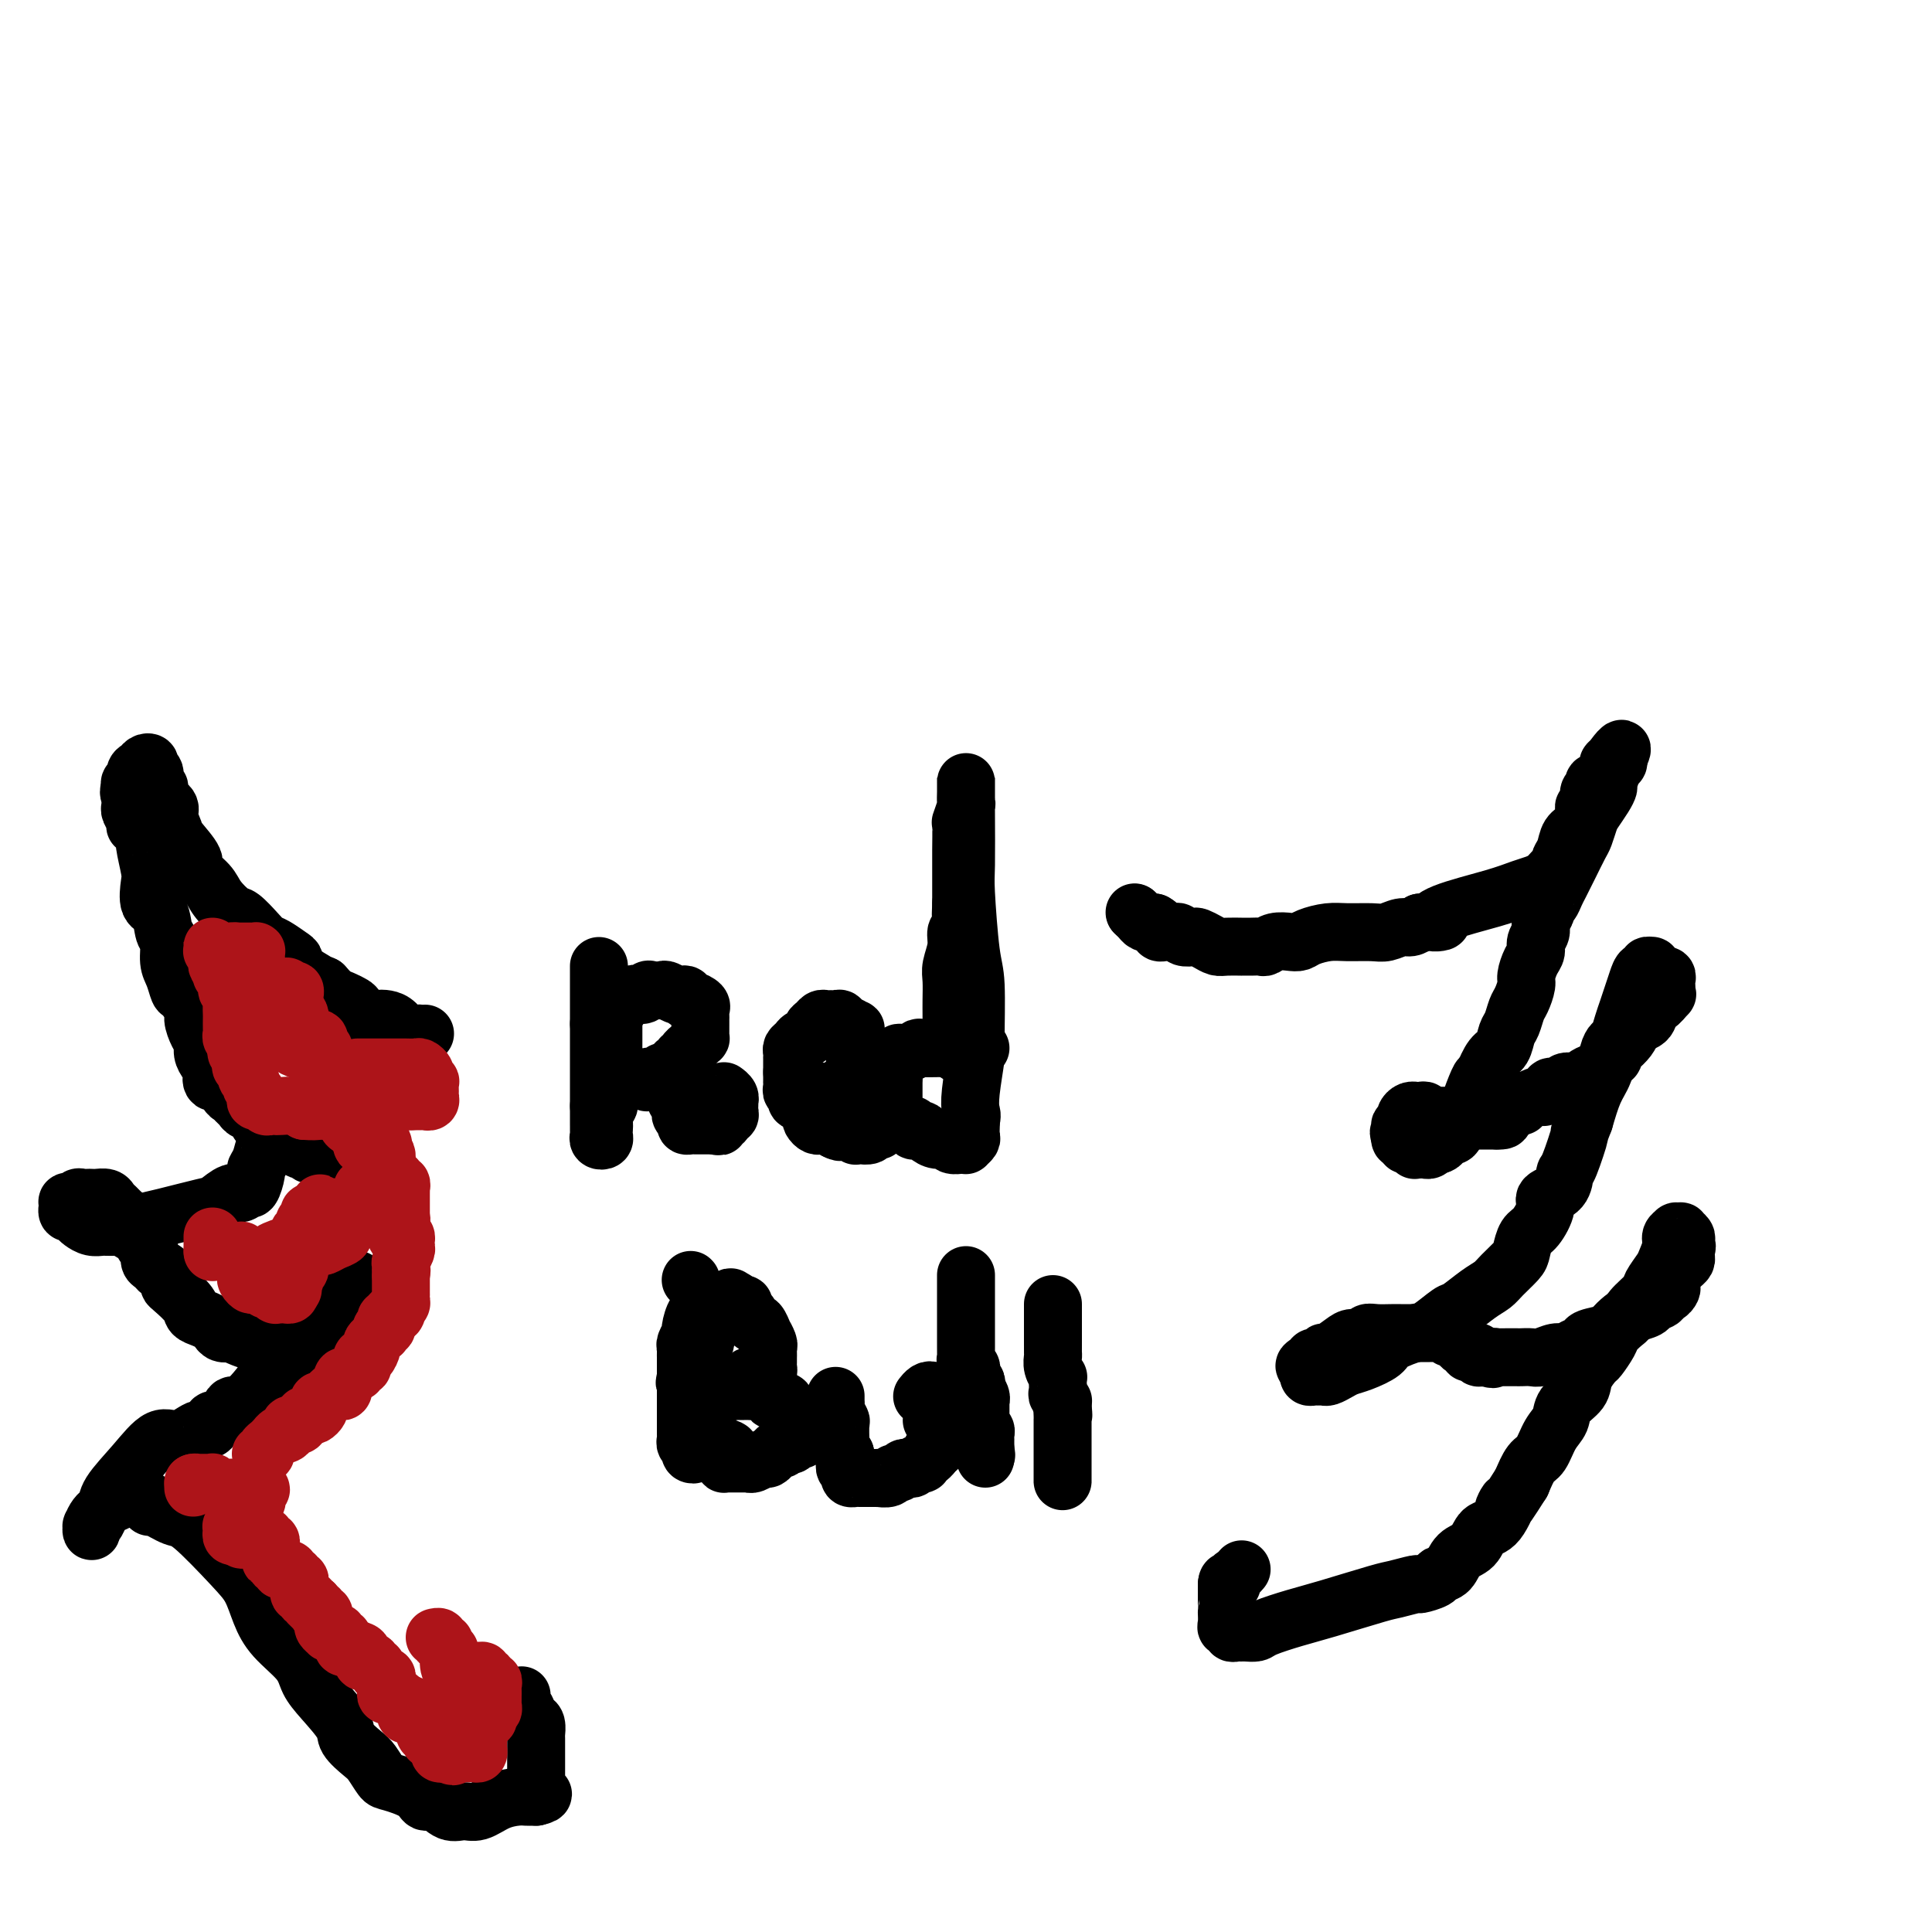 <svg viewBox='0 0 400 400' version='1.1' xmlns='http://www.w3.org/2000/svg' xmlns:xlink='http://www.w3.org/1999/xlink'><g fill='none' stroke='#000000' stroke-width='12' stroke-linecap='round' stroke-linejoin='round'><path d='M235,189c0.000,0.000 0.100,0.100 0.1,0.1'/><path d='M235,189c-0.089,-0.083 -0.179,-0.166 0,0c0.179,0.166 0.625,0.581 1,1c0.375,0.419 0.678,0.844 1,1c0.322,0.156 0.663,0.045 1,0c0.337,-0.045 0.668,-0.022 1,0'/><path d='M239,191c0.858,0.475 1.003,0.664 1,1c-0.003,0.336 -0.155,0.821 0,1c0.155,0.179 0.618,0.052 1,0c0.382,-0.052 0.684,-0.028 1,0c0.316,0.028 0.647,0.059 1,0c0.353,-0.059 0.727,-0.209 1,0c0.273,0.209 0.444,0.778 1,1c0.556,0.222 1.498,0.098 2,0c0.502,-0.098 0.563,-0.170 1,0c0.437,0.170 1.250,0.581 2,1c0.750,0.419 1.436,0.844 2,1c0.564,0.156 1.005,0.041 2,0c0.995,-0.041 2.542,-0.010 3,0c0.458,0.010 -0.174,-0.001 0,0c0.174,0.001 1.152,0.014 2,0c0.848,-0.014 1.564,-0.056 2,0c0.436,0.056 0.590,0.208 1,0c0.410,-0.208 1.075,-0.778 2,-1c0.925,-0.222 2.111,-0.098 3,0c0.889,0.098 1.480,0.170 2,0c0.520,-0.170 0.967,-0.580 2,-1c1.033,-0.420 2.651,-0.848 4,-1c1.349,-0.152 2.430,-0.026 4,0c1.570,0.026 3.628,-0.048 5,0c1.372,0.048 2.059,0.219 3,0c0.941,-0.219 2.138,-0.828 3,-1c0.862,-0.172 1.389,0.094 2,0c0.611,-0.094 1.305,-0.547 2,-1'/><path d='M294,191c6.886,-0.693 4.099,0.074 3,0c-1.099,-0.074 -0.512,-0.990 2,-2c2.512,-1.010 6.949,-2.116 10,-3c3.051,-0.884 4.715,-1.546 6,-2c1.285,-0.454 2.191,-0.699 3,-1c0.809,-0.301 1.522,-0.657 2,-1c0.478,-0.343 0.720,-0.671 1,-1c0.280,-0.329 0.599,-0.658 1,-1c0.401,-0.342 0.884,-0.695 1,-1c0.116,-0.305 -0.137,-0.561 0,-1c0.137,-0.439 0.662,-1.059 1,-2c0.338,-0.941 0.487,-2.201 1,-3c0.513,-0.799 1.390,-1.135 2,-2c0.610,-0.865 0.952,-2.259 1,-3c0.048,-0.741 -0.198,-0.829 0,-1c0.198,-0.171 0.842,-0.424 1,-1c0.158,-0.576 -0.169,-1.474 0,-2c0.169,-0.526 0.832,-0.679 1,-1c0.168,-0.321 -0.161,-0.811 0,-1c0.161,-0.189 0.813,-0.079 1,0c0.187,0.079 -0.091,0.126 0,0c0.091,-0.126 0.550,-0.425 1,-1c0.450,-0.575 0.891,-1.424 1,-2c0.109,-0.576 -0.114,-0.877 0,-1c0.114,-0.123 0.567,-0.069 1,0c0.433,0.069 0.848,0.153 1,0c0.152,-0.153 0.041,-0.541 0,-1c-0.041,-0.459 -0.012,-0.988 0,-1c0.012,-0.012 0.006,0.494 0,1'/><path d='M335,157c1.944,-3.770 -0.197,-1.193 -1,0c-0.803,1.193 -0.270,1.004 0,1c0.270,-0.004 0.276,0.177 0,1c-0.276,0.823 -0.833,2.288 -1,3c-0.167,0.712 0.057,0.670 0,1c-0.057,0.330 -0.396,1.031 -1,2c-0.604,0.969 -1.475,2.207 -2,3c-0.525,0.793 -0.704,1.143 -1,2c-0.296,0.857 -0.709,2.222 -1,3c-0.291,0.778 -0.459,0.971 -1,2c-0.541,1.029 -1.454,2.895 -2,4c-0.546,1.105 -0.725,1.448 -1,2c-0.275,0.552 -0.647,1.313 -1,2c-0.353,0.687 -0.687,1.300 -1,2c-0.313,0.700 -0.605,1.486 -1,2c-0.395,0.514 -0.895,0.757 -1,1c-0.105,0.243 0.183,0.488 0,1c-0.183,0.512 -0.836,1.291 -1,2c-0.164,0.709 0.162,1.349 0,2c-0.162,0.651 -0.813,1.314 -1,2c-0.187,0.686 0.091,1.395 0,2c-0.091,0.605 -0.549,1.105 -1,2c-0.451,0.895 -0.894,2.183 -1,3c-0.106,0.817 0.126,1.162 0,2c-0.126,0.838 -0.610,2.168 -1,3c-0.390,0.832 -0.685,1.166 -1,2c-0.315,0.834 -0.651,2.168 -1,3c-0.349,0.832 -0.712,1.161 -1,2c-0.288,0.839 -0.501,2.187 -1,3c-0.499,0.813 -1.286,1.089 -2,2c-0.714,0.911 -1.357,2.455 -2,4'/><path d='M307,223c-4.571,10.346 -1.998,3.211 -1,1c0.998,-2.211 0.421,0.502 0,2c-0.421,1.498 -0.687,1.782 -1,2c-0.313,0.218 -0.672,0.371 -1,1c-0.328,0.629 -0.623,1.736 -1,2c-0.377,0.264 -0.836,-0.314 -1,0c-0.164,0.314 -0.033,1.519 0,2c0.033,0.481 -0.033,0.237 0,0c0.033,-0.237 0.164,-0.466 0,0c-0.164,0.466 -0.622,1.628 -1,2c-0.378,0.372 -0.675,-0.045 -1,0c-0.325,0.045 -0.679,0.552 -1,1c-0.321,0.448 -0.611,0.838 -1,1c-0.389,0.162 -0.878,0.096 -1,0c-0.122,-0.096 0.121,-0.222 0,0c-0.121,0.222 -0.607,0.793 -1,1c-0.393,0.207 -0.693,0.052 -1,0c-0.307,-0.052 -0.622,0.000 -1,0c-0.378,-0.000 -0.818,-0.053 -1,0c-0.182,0.053 -0.105,0.211 0,0c0.105,-0.211 0.239,-0.793 0,-1c-0.239,-0.207 -0.852,-0.041 -1,0c-0.148,0.041 0.170,-0.044 0,0c-0.170,0.044 -0.829,0.218 -1,0c-0.171,-0.218 0.146,-0.828 0,-1c-0.146,-0.172 -0.756,0.094 -1,0c-0.244,-0.094 -0.122,-0.547 0,-1'/><path d='M290,235c-0.778,-0.626 -0.223,-0.692 0,-1c0.223,-0.308 0.115,-0.857 0,-1c-0.115,-0.143 -0.237,0.119 0,0c0.237,-0.119 0.833,-0.620 1,-1c0.167,-0.380 -0.096,-0.637 0,-1c0.096,-0.363 0.552,-0.830 1,-1c0.448,-0.170 0.890,-0.042 1,0c0.110,0.042 -0.111,-0.003 0,0c0.111,0.003 0.556,0.053 1,0c0.444,-0.053 0.889,-0.210 1,0c0.111,0.210 -0.111,0.788 0,1c0.111,0.212 0.554,0.057 1,0c0.446,-0.057 0.893,-0.015 1,0c0.107,0.015 -0.126,0.003 0,0c0.126,-0.003 0.612,0.003 1,0c0.388,-0.003 0.678,-0.015 1,0c0.322,0.015 0.677,0.057 1,0c0.323,-0.057 0.615,-0.211 1,0c0.385,0.211 0.864,0.789 1,1c0.136,0.211 -0.069,0.057 0,0c0.069,-0.057 0.413,-0.015 1,0c0.587,0.015 1.418,0.004 2,0c0.582,-0.004 0.916,-0.001 1,0c0.084,0.001 -0.080,0.000 0,0c0.080,-0.000 0.406,-0.000 1,0c0.594,0.000 1.455,0.000 2,0c0.545,-0.000 0.772,-0.000 1,0'/><path d='M310,232c2.566,0.088 0.480,-0.693 0,-1c-0.480,-0.307 0.645,-0.139 1,0c0.355,0.139 -0.058,0.248 0,0c0.058,-0.248 0.589,-0.855 1,-1c0.411,-0.145 0.703,0.171 1,0c0.297,-0.171 0.600,-0.829 1,-1c0.400,-0.171 0.899,0.147 1,0c0.101,-0.147 -0.195,-0.758 0,-1c0.195,-0.242 0.879,-0.116 1,0c0.121,0.116 -0.323,0.223 0,0c0.323,-0.223 1.411,-0.777 2,-1c0.589,-0.223 0.678,-0.116 1,0c0.322,0.116 0.878,0.242 1,0c0.122,-0.242 -0.190,-0.853 0,-1c0.190,-0.147 0.881,0.171 1,0c0.119,-0.171 -0.333,-0.830 0,-1c0.333,-0.170 1.450,0.148 2,0c0.550,-0.148 0.532,-0.762 1,-1c0.468,-0.238 1.421,-0.102 2,0c0.579,0.102 0.785,0.168 1,0c0.215,-0.168 0.440,-0.569 1,-1c0.560,-0.431 1.455,-0.890 2,-1c0.545,-0.110 0.738,0.129 1,0c0.262,-0.129 0.591,-0.626 1,-1c0.409,-0.374 0.896,-0.624 1,-1c0.104,-0.376 -0.176,-0.877 0,-1c0.176,-0.123 0.807,0.133 1,0c0.193,-0.133 -0.051,-0.654 0,-1c0.051,-0.346 0.398,-0.516 1,-1c0.602,-0.484 1.458,-1.281 2,-2c0.542,-0.719 0.771,-1.359 1,-2'/><path d='M338,213c1.400,-1.345 2.399,-1.207 3,-2c0.601,-0.793 0.802,-2.517 1,-3c0.198,-0.483 0.393,0.274 1,0c0.607,-0.274 1.626,-1.579 2,-2c0.374,-0.421 0.101,0.041 0,0c-0.101,-0.041 -0.031,-0.586 0,-1c0.031,-0.414 0.023,-0.699 0,-1c-0.023,-0.301 -0.061,-0.619 0,-1c0.061,-0.381 0.223,-0.824 0,-1c-0.223,-0.176 -0.829,-0.085 -1,0c-0.171,0.085 0.094,0.165 0,0c-0.094,-0.165 -0.546,-0.576 -1,-1c-0.454,-0.424 -0.909,-0.861 -1,-1c-0.091,-0.139 0.183,0.021 0,0c-0.183,-0.021 -0.823,-0.221 -1,0c-0.177,0.221 0.107,0.863 0,1c-0.107,0.137 -0.606,-0.232 -1,0c-0.394,0.232 -0.683,1.064 -1,2c-0.317,0.936 -0.662,1.977 -1,3c-0.338,1.023 -0.668,2.030 -1,3c-0.332,0.970 -0.665,1.904 -1,3c-0.335,1.096 -0.670,2.353 -1,3c-0.330,0.647 -0.655,0.684 -1,1c-0.345,0.316 -0.711,0.909 -1,2c-0.289,1.091 -0.501,2.678 -1,4c-0.499,1.322 -1.285,2.378 -2,4c-0.715,1.622 -1.357,3.811 -2,6'/><path d='M328,232c-1.977,5.133 -0.920,2.464 -1,3c-0.080,0.536 -1.298,4.277 -2,6c-0.702,1.723 -0.887,1.428 -1,2c-0.113,0.572 -0.152,2.011 -1,3c-0.848,0.989 -2.504,1.529 -3,2c-0.496,0.471 0.167,0.874 0,2c-0.167,1.126 -1.165,2.977 -2,4c-0.835,1.023 -1.508,1.219 -2,2c-0.492,0.781 -0.805,2.147 -1,3c-0.195,0.853 -0.273,1.192 -1,2c-0.727,0.808 -2.104,2.084 -3,3c-0.896,0.916 -1.311,1.472 -2,2c-0.689,0.528 -1.651,1.030 -3,2c-1.349,0.970 -3.083,2.410 -4,3c-0.917,0.590 -1.017,0.332 -2,1c-0.983,0.668 -2.850,2.263 -4,3c-1.150,0.737 -1.582,0.617 -3,1c-1.418,0.383 -3.822,1.268 -5,2c-1.178,0.732 -1.132,1.310 -2,2c-0.868,0.690 -2.652,1.491 -4,2c-1.348,0.509 -2.259,0.725 -3,1c-0.741,0.275 -1.312,0.609 -2,1c-0.688,0.391 -1.495,0.838 -2,1c-0.505,0.162 -0.710,0.041 -1,0c-0.290,-0.041 -0.666,0.000 -1,0c-0.334,-0.000 -0.626,-0.041 -1,0c-0.374,0.041 -0.832,0.165 -1,0c-0.168,-0.165 -0.048,-0.619 0,-1c0.048,-0.381 0.024,-0.691 0,-1'/><path d='M271,283c-1.750,-0.006 -0.625,-0.522 0,-1c0.625,-0.478 0.752,-0.919 1,-1c0.248,-0.081 0.618,0.199 1,0c0.382,-0.199 0.775,-0.875 1,-1c0.225,-0.125 0.283,0.303 1,0c0.717,-0.303 2.092,-1.335 3,-2c0.908,-0.665 1.349,-0.963 2,-1c0.651,-0.037 1.511,0.186 2,0c0.489,-0.186 0.606,-0.782 1,-1c0.394,-0.218 1.064,-0.058 2,0c0.936,0.058 2.138,0.016 3,0c0.862,-0.016 1.383,-0.004 2,0c0.617,0.004 1.331,0.001 2,0c0.669,-0.001 1.292,0.000 2,0c0.708,-0.000 1.500,-0.001 2,0c0.500,0.001 0.708,0.004 1,0c0.292,-0.004 0.670,-0.016 1,0c0.330,0.016 0.614,0.061 1,0c0.386,-0.061 0.873,-0.228 1,0c0.127,0.228 -0.107,0.850 0,1c0.107,0.150 0.554,-0.171 1,0c0.446,0.171 0.889,0.834 1,1c0.111,0.166 -0.111,-0.166 0,0c0.111,0.166 0.556,0.828 1,1c0.444,0.172 0.889,-0.146 1,0c0.111,0.146 -0.111,0.757 0,1c0.111,0.243 0.555,0.118 1,0c0.445,-0.118 0.893,-0.227 1,0c0.107,0.227 -0.125,0.792 0,1c0.125,0.208 0.607,0.059 1,0c0.393,-0.059 0.696,-0.030 1,0'/><path d='M308,281c1.571,0.774 0.998,0.207 1,0c0.002,-0.207 0.578,-0.056 1,0c0.422,0.056 0.690,0.015 1,0c0.310,-0.015 0.664,-0.004 1,0c0.336,0.004 0.655,0.002 1,0c0.345,-0.002 0.715,-0.005 1,0c0.285,0.005 0.485,0.016 1,0c0.515,-0.016 1.345,-0.060 2,0c0.655,0.060 1.136,0.223 2,0c0.864,-0.223 2.112,-0.833 3,-1c0.888,-0.167 1.415,0.110 2,0c0.585,-0.110 1.227,-0.606 2,-1c0.773,-0.394 1.678,-0.687 2,-1c0.322,-0.313 0.063,-0.647 1,-1c0.937,-0.353 3.071,-0.724 4,-1c0.929,-0.276 0.653,-0.455 1,-1c0.347,-0.545 1.316,-1.455 2,-2c0.684,-0.545 1.083,-0.724 2,-1c0.917,-0.276 2.354,-0.647 3,-1c0.646,-0.353 0.503,-0.686 1,-1c0.497,-0.314 1.636,-0.608 2,-1c0.364,-0.392 -0.047,-0.882 0,-1c0.047,-0.118 0.551,0.137 1,0c0.449,-0.137 0.841,-0.667 1,-1c0.159,-0.333 0.085,-0.471 0,-1c-0.085,-0.529 -0.180,-1.451 0,-2c0.180,-0.549 0.637,-0.724 1,-1c0.363,-0.276 0.633,-0.651 1,-1c0.367,-0.349 0.829,-0.671 1,-1c0.171,-0.329 0.049,-0.665 0,-1c-0.049,-0.335 -0.024,-0.667 0,-1'/><path d='M349,259c0.469,-1.415 0.141,-0.954 0,-1c-0.141,-0.046 -0.094,-0.601 0,-1c0.094,-0.399 0.237,-0.644 0,-1c-0.237,-0.356 -0.852,-0.825 -1,-1c-0.148,-0.175 0.171,-0.056 0,0c-0.171,0.056 -0.834,0.049 -1,0c-0.166,-0.049 0.164,-0.142 0,0c-0.164,0.142 -0.822,0.517 -1,1c-0.178,0.483 0.123,1.073 0,2c-0.123,0.927 -0.670,2.191 -1,3c-0.330,0.809 -0.442,1.162 -1,2c-0.558,0.838 -1.563,2.160 -2,3c-0.437,0.840 -0.306,1.198 -1,2c-0.694,0.802 -2.212,2.048 -3,3c-0.788,0.952 -0.845,1.611 -1,2c-0.155,0.389 -0.407,0.508 -1,1c-0.593,0.492 -1.525,1.356 -2,2c-0.475,0.644 -0.492,1.067 -1,2c-0.508,0.933 -1.506,2.374 -2,3c-0.494,0.626 -0.485,0.436 -1,1c-0.515,0.564 -1.556,1.882 -2,3c-0.444,1.118 -0.293,2.037 -1,3c-0.707,0.963 -2.272,1.972 -3,3c-0.728,1.028 -0.618,2.077 -1,3c-0.382,0.923 -1.257,1.722 -2,3c-0.743,1.278 -1.354,3.036 -2,4c-0.646,0.964 -1.327,1.132 -2,2c-0.673,0.868 -1.336,2.434 -2,4'/><path d='M315,307c-5.397,8.574 -3.389,4.509 -3,4c0.389,-0.509 -0.840,2.540 -2,4c-1.160,1.460 -2.252,1.333 -3,2c-0.748,0.667 -1.154,2.129 -2,3c-0.846,0.871 -2.133,1.152 -3,2c-0.867,0.848 -1.315,2.265 -2,3c-0.685,0.735 -1.609,0.789 -2,1c-0.391,0.211 -0.251,0.580 -1,1c-0.749,0.420 -2.387,0.893 -3,1c-0.613,0.107 -0.202,-0.151 -1,0c-0.798,0.151 -2.806,0.713 -4,1c-1.194,0.287 -1.576,0.301 -4,1c-2.424,0.699 -6.891,2.082 -10,3c-3.109,0.918 -4.861,1.370 -7,2c-2.139,0.630 -4.667,1.436 -6,2c-1.333,0.564 -1.471,0.884 -2,1c-0.529,0.116 -1.447,0.027 -2,0c-0.553,-0.027 -0.740,0.007 -1,0c-0.260,-0.007 -0.591,-0.056 -1,0c-0.409,0.056 -0.894,0.218 -1,0c-0.106,-0.218 0.168,-0.814 0,-1c-0.168,-0.186 -0.777,0.039 -1,0c-0.223,-0.039 -0.060,-0.343 0,-1c0.060,-0.657 0.016,-1.667 0,-2c-0.016,-0.333 -0.004,0.012 0,0c0.004,-0.012 0.001,-0.381 0,-1c-0.001,-0.619 -0.000,-1.489 0,-2c0.000,-0.511 0.000,-0.663 0,-1c-0.000,-0.337 -0.000,-0.860 0,-1c0.000,-0.140 0.000,0.103 0,0c-0.000,-0.103 -0.000,-0.551 0,-1'/><path d='M254,328c0.084,-1.498 0.793,-0.244 1,0c0.207,0.244 -0.088,-0.523 0,-1c0.088,-0.477 0.560,-0.664 1,-1c0.440,-0.336 0.849,-0.821 1,-1c0.151,-0.179 0.043,-0.051 0,0c-0.043,0.051 -0.022,0.026 0,0'/><path d='M124,200c0.000,0.298 0.000,0.595 0,1c0.000,0.405 0.000,0.917 0,1c-0.000,0.083 0.000,-0.262 0,0c0.000,0.262 0.000,1.131 0,2c0.000,0.869 0.000,1.739 0,2c-0.000,0.261 0.000,-0.085 0,0c0.000,0.085 0.000,0.601 0,1c0.000,0.399 0.000,0.681 0,1c-0.000,0.319 0.000,0.677 0,1c0.000,0.323 -0.000,0.612 0,1c0.000,0.388 0.000,0.874 0,1c0.000,0.126 0.000,-0.107 0,0c-0.000,0.107 0.000,0.553 0,1'/><path d='M124,212c0.000,1.958 0.000,0.853 0,1c-0.000,0.147 0.000,1.545 0,2c0.000,0.455 0.000,-0.032 0,0c0.000,0.032 0.000,0.582 0,1c-0.000,0.418 0.000,0.702 0,1c0.000,0.298 0.000,0.608 0,1c0.000,0.392 0.000,0.864 0,1c-0.000,0.136 0.000,-0.065 0,0c0.000,0.065 -0.000,0.395 0,1c0.000,0.605 0.000,1.486 0,2c0.000,0.514 0.000,0.663 0,1c-0.000,0.337 0.000,0.864 0,1c-0.000,0.136 -0.000,-0.117 0,0c0.000,0.117 0.000,0.605 0,1c0.000,0.395 -0.000,0.697 0,1c0.000,0.303 0.000,0.607 0,1c0.000,0.393 -0.000,0.875 0,1c0.000,0.125 0.000,-0.107 0,0c0.000,0.107 0.000,0.554 0,1'/><path d='M124,229c0.000,2.807 0.000,1.326 0,1c-0.000,-0.326 -0.000,0.504 0,1c0.000,0.496 0.000,0.657 0,1c-0.000,0.343 -0.001,0.866 0,1c0.001,0.134 0.004,-0.121 0,0c-0.004,0.121 -0.015,0.618 0,1c0.015,0.382 0.057,0.650 0,1c-0.057,0.350 -0.211,0.784 0,1c0.211,0.216 0.789,0.215 1,0c0.211,-0.215 0.057,-0.645 0,-1c-0.057,-0.355 -0.015,-0.634 0,-1c0.015,-0.366 0.004,-0.819 0,-1c-0.004,-0.181 -0.002,-0.091 0,0'/><path d='M125,233c0.150,0.440 0.026,-0.459 0,-1c-0.026,-0.541 0.046,-0.722 0,-1c-0.046,-0.278 -0.208,-0.651 0,-1c0.208,-0.349 0.788,-0.675 1,-1c0.212,-0.325 0.057,-0.651 0,-1c-0.057,-0.349 -0.015,-0.722 0,-1c0.015,-0.278 0.003,-0.459 0,-1c-0.003,-0.541 0.003,-1.440 0,-2c-0.003,-0.560 -0.015,-0.780 0,-1c0.015,-0.220 0.057,-0.440 0,-1c-0.057,-0.560 -0.211,-1.459 0,-2c0.211,-0.541 0.789,-0.722 1,-1c0.211,-0.278 0.057,-0.652 0,-1c-0.057,-0.348 -0.015,-0.671 0,-1c0.015,-0.329 0.004,-0.665 0,-1c-0.004,-0.335 -0.001,-0.668 0,-1c0.001,-0.332 0.000,-0.663 0,-1c-0.000,-0.337 0.000,-0.682 0,-1c-0.000,-0.318 -0.001,-0.611 0,-1c0.001,-0.389 0.004,-0.874 0,-1c-0.004,-0.126 -0.015,0.106 0,0c0.015,-0.106 0.057,-0.549 0,-1c-0.057,-0.451 -0.212,-0.908 0,-1c0.212,-0.092 0.791,0.182 1,0c0.209,-0.182 0.048,-0.819 0,-1c-0.048,-0.181 0.018,0.096 0,0c-0.018,-0.096 -0.120,-0.564 0,-1c0.120,-0.436 0.463,-0.839 1,-1c0.537,-0.161 1.269,-0.081 2,0'/><path d='M131,206c1.019,-0.713 1.567,0.004 2,0c0.433,-0.004 0.750,-0.729 1,-1c0.250,-0.271 0.434,-0.086 1,0c0.566,0.086 1.515,0.075 2,0c0.485,-0.075 0.508,-0.212 1,0c0.492,0.212 1.454,0.774 2,1c0.546,0.226 0.676,0.116 1,0c0.324,-0.116 0.843,-0.238 1,0c0.157,0.238 -0.049,0.837 0,1c0.049,0.163 0.353,-0.110 1,0c0.647,0.110 1.637,0.603 2,1c0.363,0.397 0.097,0.698 0,1c-0.097,0.302 -0.026,0.606 0,1c0.026,0.394 0.007,0.879 0,1c-0.007,0.121 -0.002,-0.121 0,0c0.002,0.121 0.001,0.606 0,1c-0.001,0.394 -0.003,0.697 0,1c0.003,0.303 0.012,0.606 0,1c-0.012,0.394 -0.045,0.879 0,1c0.045,0.121 0.170,-0.122 0,0c-0.170,0.122 -0.633,0.607 -1,1c-0.367,0.393 -0.638,0.693 -1,1c-0.362,0.307 -0.814,0.622 -1,1c-0.186,0.378 -0.106,0.818 0,1c0.106,0.182 0.239,0.105 0,0c-0.239,-0.105 -0.851,-0.238 -1,0c-0.149,0.238 0.166,0.847 0,1c-0.166,0.153 -0.814,-0.151 -1,0c-0.186,0.151 0.090,0.757 0,1c-0.090,0.243 -0.545,0.121 -1,0'/><path d='M139,221c-0.884,1.150 -0.094,1.025 0,1c0.094,-0.025 -0.510,0.050 -1,0c-0.490,-0.050 -0.867,-0.224 -1,0c-0.133,0.224 -0.021,0.844 0,1c0.021,0.156 -0.050,-0.154 0,0c0.050,0.154 0.220,0.773 0,1c-0.220,0.227 -0.829,0.062 -1,0c-0.171,-0.062 0.097,-0.020 0,0c-0.097,0.020 -0.559,0.020 -1,0c-0.441,-0.020 -0.862,-0.058 -1,0c-0.138,0.058 0.005,0.212 0,0c-0.005,-0.212 -0.159,-0.790 0,-1c0.159,-0.210 0.630,-0.053 1,0c0.370,0.053 0.638,0.000 1,0c0.362,-0.000 0.818,0.052 1,0c0.182,-0.052 0.090,-0.210 0,0c-0.090,0.210 -0.178,0.787 0,1c0.178,0.213 0.622,0.061 1,0c0.378,-0.061 0.689,-0.030 1,0'/><path d='M139,224c0.714,-0.053 -0.001,-0.187 0,0c0.001,0.187 0.718,0.694 1,1c0.282,0.306 0.128,0.411 0,1c-0.128,0.589 -0.232,1.664 0,2c0.232,0.336 0.798,-0.065 1,0c0.202,0.065 0.039,0.596 0,1c-0.039,0.404 0.045,0.683 0,1c-0.045,0.317 -0.219,0.673 0,1c0.219,0.327 0.832,0.623 1,1c0.168,0.377 -0.109,0.833 0,1c0.109,0.167 0.603,0.045 1,0c0.397,-0.045 0.698,-0.012 1,0c0.302,0.012 0.606,0.003 1,0c0.394,-0.003 0.879,-0.001 1,0c0.121,0.001 -0.121,0.000 0,0c0.121,-0.000 0.606,-0.000 1,0c0.394,0.000 0.697,0.000 1,0'/><path d='M148,233c1.244,0.353 0.855,0.235 1,0c0.145,-0.235 0.823,-0.588 1,-1c0.177,-0.412 -0.149,-0.885 0,-1c0.149,-0.115 0.772,0.128 1,0c0.228,-0.128 0.062,-0.625 0,-1c-0.062,-0.375 -0.020,-0.626 0,-1c0.020,-0.374 0.019,-0.871 0,-1c-0.019,-0.129 -0.057,0.110 0,0c0.057,-0.110 0.208,-0.568 0,-1c-0.208,-0.432 -0.774,-0.838 -1,-1c-0.226,-0.162 -0.113,-0.081 0,0'/><path d='M168,226c0.333,0.001 0.667,0.001 1,0c0.333,-0.001 0.667,-0.004 1,0c0.333,0.004 0.667,0.015 1,0c0.333,-0.015 0.666,-0.055 1,0c0.334,0.055 0.668,0.207 1,0c0.332,-0.207 0.663,-0.773 1,-1c0.337,-0.227 0.679,-0.116 1,0c0.321,0.116 0.622,0.238 1,0c0.378,-0.238 0.833,-0.837 1,-1c0.167,-0.163 0.045,0.111 0,0c-0.045,-0.111 -0.012,-0.607 0,-1c0.012,-0.393 0.003,-0.684 0,-1c-0.003,-0.316 -0.002,-0.658 0,-1'/><path d='M177,221c0.000,-0.626 0.000,-0.693 0,-1c-0.000,-0.307 -0.000,-0.856 0,-1c0.000,-0.144 0.000,0.115 0,0c-0.000,-0.115 -0.000,-0.604 0,-1c0.000,-0.396 0.000,-0.697 0,-1c-0.000,-0.303 -0.001,-0.607 0,-1c0.001,-0.393 0.002,-0.875 0,-1c-0.002,-0.125 -0.007,0.106 0,0c0.007,-0.106 0.026,-0.549 0,-1c-0.026,-0.451 -0.097,-0.909 0,-1c0.097,-0.091 0.363,0.186 0,0c-0.363,-0.186 -1.354,-0.834 -2,-1c-0.646,-0.166 -0.947,0.152 -1,0c-0.053,-0.152 0.140,-0.774 0,-1c-0.140,-0.226 -0.615,-0.057 -1,0c-0.385,0.057 -0.681,0.003 -1,0c-0.319,-0.003 -0.663,0.045 -1,0c-0.337,-0.045 -0.668,-0.185 -1,0c-0.332,0.185 -0.666,0.693 -1,1c-0.334,0.307 -0.668,0.411 -1,1c-0.332,0.589 -0.663,1.663 -1,2c-0.337,0.337 -0.679,-0.063 -1,0c-0.321,0.063 -0.622,0.591 -1,1c-0.378,0.409 -0.833,0.701 -1,1c-0.167,0.299 -0.045,0.605 0,1c0.045,0.395 0.012,0.879 0,1c-0.012,0.121 -0.003,-0.122 0,0c0.003,0.122 0.001,0.610 0,1c-0.001,0.390 -0.000,0.683 0,1c0.000,0.317 0.000,0.659 0,1'/><path d='M164,222c-0.000,0.936 -0.001,0.777 0,1c0.001,0.223 0.004,0.830 0,1c-0.004,0.170 -0.015,-0.095 0,0c0.015,0.095 0.055,0.551 0,1c-0.055,0.449 -0.207,0.891 0,1c0.207,0.109 0.773,-0.115 1,0c0.227,0.115 0.116,0.570 0,1c-0.116,0.430 -0.238,0.836 0,1c0.238,0.164 0.834,0.085 1,0c0.166,-0.085 -0.100,-0.178 0,0c0.100,0.178 0.566,0.626 1,1c0.434,0.374 0.837,0.675 1,1c0.163,0.325 0.085,0.676 0,1c-0.085,0.324 -0.178,0.623 0,1c0.178,0.377 0.626,0.833 1,1c0.374,0.167 0.675,0.044 1,0c0.325,-0.044 0.676,-0.009 1,0c0.324,0.009 0.623,-0.008 1,0c0.377,0.008 0.832,0.041 1,0c0.168,-0.041 0.048,-0.154 0,0c-0.048,0.154 -0.024,0.577 0,1'/><path d='M173,234c1.567,0.868 1.484,0.037 2,0c0.516,-0.037 1.629,0.718 2,1c0.371,0.282 -0.002,0.091 0,0c0.002,-0.091 0.378,-0.081 1,0c0.622,0.081 1.491,0.233 2,0c0.509,-0.233 0.658,-0.850 1,-1c0.342,-0.150 0.877,0.166 1,0c0.123,-0.166 -0.167,-0.815 0,-1c0.167,-0.185 0.791,0.094 1,0c0.209,-0.094 0.005,-0.561 0,-1c-0.005,-0.439 0.191,-0.849 0,-1c-0.191,-0.151 -0.769,-0.043 -1,0c-0.231,0.043 -0.116,0.022 0,0'/><path d='M203,217c-0.241,0.000 -0.482,0.000 -1,0c-0.518,-0.000 -1.314,-0.001 -2,0c-0.686,0.001 -1.261,0.004 -2,0c-0.739,-0.004 -1.642,-0.016 -3,0c-1.358,0.016 -3.172,0.061 -4,0c-0.828,-0.061 -0.671,-0.227 -1,0c-0.329,0.227 -1.146,0.849 -2,1c-0.854,0.151 -1.745,-0.167 -2,0c-0.255,0.167 0.128,0.818 0,1c-0.128,0.182 -0.766,-0.106 -1,0c-0.234,0.106 -0.063,0.606 0,1c0.063,0.394 0.017,0.683 0,1c-0.017,0.317 -0.005,0.662 0,1c0.005,0.338 0.002,0.669 0,1'/><path d='M185,223c0.000,0.797 0.000,0.791 0,1c-0.000,0.209 -0.000,0.633 0,1c0.000,0.367 0.000,0.676 0,1c-0.000,0.324 -0.001,0.664 0,1c0.001,0.336 0.003,0.667 0,1c-0.003,0.333 -0.012,0.667 0,1c0.012,0.333 0.044,0.664 0,1c-0.044,0.336 -0.166,0.678 0,1c0.166,0.322 0.618,0.626 1,1c0.382,0.374 0.694,0.818 1,1c0.306,0.182 0.607,0.101 1,0c0.393,-0.101 0.878,-0.220 1,0c0.122,0.220 -0.119,0.781 0,1c0.119,0.219 0.599,0.096 1,0c0.401,-0.096 0.722,-0.166 1,0c0.278,0.166 0.512,0.566 1,1c0.488,0.434 1.231,0.901 2,1c0.769,0.099 1.564,-0.169 2,0c0.436,0.169 0.513,0.774 1,1c0.487,0.226 1.384,0.073 2,0c0.616,-0.073 0.950,-0.065 1,0c0.050,0.065 -0.183,0.186 0,0c0.183,-0.186 0.781,-0.679 1,-1c0.219,-0.321 0.059,-0.471 0,-1c-0.059,-0.529 -0.017,-1.437 0,-2c0.017,-0.563 0.008,-0.782 0,-1'/><path d='M201,232c0.326,-1.092 0.141,-1.321 0,-2c-0.141,-0.679 -0.237,-1.808 0,-4c0.237,-2.192 0.806,-5.449 1,-7c0.194,-1.551 0.014,-1.398 0,-4c-0.014,-2.602 0.140,-7.959 0,-11c-0.140,-3.041 -0.573,-3.765 -1,-7c-0.427,-3.235 -0.846,-8.981 -1,-12c-0.154,-3.019 -0.041,-3.310 0,-6c0.041,-2.690 0.011,-7.777 0,-10c-0.011,-2.223 -0.003,-1.581 0,-2c0.003,-0.419 0.001,-1.898 0,-3c-0.001,-1.102 -0.000,-1.828 0,-2c0.000,-0.172 0.000,0.208 0,0c-0.000,-0.208 -0.000,-1.005 0,-1c0.000,0.005 0.001,0.811 0,1c-0.001,0.189 -0.004,-0.239 0,0c0.004,0.239 0.015,1.146 0,2c-0.015,0.854 -0.057,1.656 0,2c0.057,0.344 0.211,0.230 0,1c-0.211,0.770 -0.789,2.423 -1,3c-0.211,0.577 -0.057,0.077 0,1c0.057,0.923 0.015,3.270 0,5c-0.015,1.730 -0.004,2.845 0,4c0.004,1.155 0.001,2.351 0,3c-0.001,0.649 -0.000,0.751 0,1c0.000,0.249 0.000,0.644 0,1c-0.000,0.356 -0.000,0.673 0,1c0.000,0.327 0.000,0.663 0,1'/><path d='M199,187c-0.154,4.186 -0.040,1.651 0,1c0.040,-0.651 0.007,0.584 0,1c-0.007,0.416 0.013,0.014 0,0c-0.013,-0.014 -0.060,0.359 0,1c0.060,0.641 0.226,1.549 0,2c-0.226,0.451 -0.845,0.445 -1,1c-0.155,0.555 0.155,1.671 0,3c-0.155,1.329 -0.774,2.870 -1,4c-0.226,1.130 -0.061,1.850 0,3c0.061,1.150 0.016,2.731 0,4c-0.016,1.269 -0.002,2.227 0,3c0.002,0.773 -0.006,1.359 0,2c0.006,0.641 0.026,1.335 0,2c-0.026,0.665 -0.100,1.302 0,2c0.100,0.698 0.373,1.457 1,2c0.627,0.543 1.608,0.869 2,1c0.392,0.131 0.196,0.065 0,0'/><path d='M143,265c0.000,0.000 0.100,0.100 0.1,0.1'/><path d='M145,268c0.000,0.000 0.100,0.100 0.1,0.1'/><path d='M145.1,268.1c-0.019,0.312 -0.116,1.042 -0.1,1.9c0.016,0.858 0.144,1.844 0,2c-0.144,0.156 -0.560,-0.519 -1,0c-0.440,0.519 -0.902,2.233 -1,3c-0.098,0.767 0.170,0.588 0,1c-0.170,0.412 -0.778,1.416 -1,2c-0.222,0.584 -0.060,0.748 0,1c0.060,0.252 0.016,0.592 0,1c-0.016,0.408 -0.004,0.883 0,1c0.004,0.117 0.001,-0.123 0,0c-0.001,0.123 -0.000,0.610 0,1c0.000,0.390 0.000,0.682 0,1c-0.000,0.318 -0.000,0.662 0,1c0.000,0.338 0.000,0.669 0,1'/><path d='M142,285c-0.480,2.567 -0.129,0.533 0,0c0.129,-0.533 0.034,0.435 0,1c-0.034,0.565 -0.009,0.729 0,1c0.009,0.271 0.002,0.650 0,1c-0.002,0.350 -0.001,0.671 0,1c0.001,0.329 0.000,0.667 0,1c-0.000,0.333 -0.000,0.663 0,1c0.000,0.337 0.000,0.682 0,1c-0.000,0.318 -0.000,0.610 0,1c0.000,0.390 0.000,0.878 0,1c-0.000,0.122 -0.000,-0.121 0,0c0.000,0.121 0.000,0.606 0,1c-0.000,0.394 -0.001,0.698 0,1c0.001,0.302 0.004,0.602 0,1c-0.004,0.398 -0.015,0.894 0,1c0.015,0.106 0.056,-0.178 0,0c-0.056,0.178 -0.207,0.819 0,1c0.207,0.181 0.774,-0.098 1,0c0.226,0.098 0.112,0.573 0,1c-0.112,0.427 -0.223,0.807 0,1c0.223,0.193 0.778,0.198 1,0c0.222,-0.198 0.111,-0.599 0,-1'/><path d='M144,300c0.309,2.141 0.083,-0.008 0,-1c-0.083,-0.992 -0.022,-0.828 0,-1c0.022,-0.172 0.006,-0.680 0,-1c-0.006,-0.320 -0.002,-0.452 0,-1c0.002,-0.548 0.000,-1.513 0,-2c-0.000,-0.487 -0.000,-0.496 0,-1c0.000,-0.504 -0.000,-1.502 0,-2c0.000,-0.498 0.000,-0.496 0,-1c-0.000,-0.504 -0.001,-1.514 0,-2c0.001,-0.486 0.004,-0.450 0,-1c-0.004,-0.550 -0.015,-1.688 0,-2c0.015,-0.312 0.056,0.202 0,0c-0.056,-0.202 -0.207,-1.118 0,-2c0.207,-0.882 0.774,-1.728 1,-2c0.226,-0.272 0.113,0.029 0,0c-0.113,-0.029 -0.226,-0.389 0,-1c0.226,-0.611 0.792,-1.473 1,-2c0.208,-0.527 0.059,-0.720 0,-1c-0.059,-0.280 -0.026,-0.648 0,-1c0.026,-0.352 0.046,-0.686 0,-1c-0.046,-0.314 -0.157,-0.606 0,-1c0.157,-0.394 0.582,-0.889 1,-1c0.418,-0.111 0.829,0.162 1,0c0.171,-0.162 0.102,-0.760 0,-1c-0.102,-0.240 -0.239,-0.121 0,0c0.239,0.121 0.852,0.243 1,0c0.148,-0.243 -0.170,-0.852 0,-1c0.170,-0.148 0.829,0.167 1,0c0.171,-0.167 -0.146,-0.814 0,-1c0.146,-0.186 0.756,0.090 1,0c0.244,-0.090 0.122,-0.545 0,-1'/><path d='M151,269c0.724,-0.911 0.035,-0.189 0,0c-0.035,0.189 0.583,-0.156 1,0c0.417,0.156 0.634,0.812 1,1c0.366,0.188 0.882,-0.090 1,0c0.118,0.090 -0.161,0.550 0,1c0.161,0.450 0.764,0.889 1,1c0.236,0.111 0.106,-0.106 0,0c-0.106,0.106 -0.187,0.534 0,1c0.187,0.466 0.642,0.969 1,1c0.358,0.031 0.618,-0.409 1,0c0.382,0.409 0.887,1.667 1,2c0.113,0.333 -0.166,-0.261 0,0c0.166,0.261 0.776,1.375 1,2c0.224,0.625 0.060,0.759 0,1c-0.060,0.241 -0.016,0.589 0,1c0.016,0.411 0.005,0.885 0,1c-0.005,0.115 -0.004,-0.128 0,0c0.004,0.128 0.013,0.626 0,1c-0.013,0.374 -0.046,0.622 0,1c0.046,0.378 0.171,0.886 0,1c-0.171,0.114 -0.638,-0.167 -1,0c-0.362,0.167 -0.618,0.781 -1,1c-0.382,0.219 -0.890,0.044 -1,0c-0.110,-0.044 0.178,0.045 0,0c-0.178,-0.045 -0.821,-0.222 -1,0c-0.179,0.222 0.107,0.843 0,1c-0.107,0.157 -0.606,-0.150 -1,0c-0.394,0.150 -0.684,0.757 -1,1c-0.316,0.243 -0.658,0.121 -1,0'/><path d='M152,287c-1.297,1.177 -1.038,0.119 -1,0c0.038,-0.119 -0.143,0.700 0,1c0.143,0.300 0.612,0.080 1,0c0.388,-0.080 0.696,-0.021 1,0c0.304,0.021 0.605,0.005 1,0c0.395,-0.005 0.883,0.001 1,0c0.117,-0.001 -0.139,-0.011 0,0c0.139,0.011 0.671,0.041 1,0c0.329,-0.041 0.455,-0.153 1,0c0.545,0.153 1.508,0.571 2,1c0.492,0.429 0.513,0.871 1,1c0.487,0.129 1.441,-0.053 2,0c0.559,0.053 0.724,0.343 1,1c0.276,0.657 0.662,1.682 1,2c0.338,0.318 0.626,-0.070 1,0c0.374,0.070 0.833,0.597 1,1c0.167,0.403 0.042,0.683 0,1c-0.042,0.317 -0.001,0.673 0,1c0.001,0.327 -0.038,0.626 0,1c0.038,0.374 0.155,0.822 0,1c-0.155,0.178 -0.580,0.086 -1,0c-0.420,-0.086 -0.834,-0.168 -1,0c-0.166,0.168 -0.083,0.584 0,1'/><path d='M164,299c-0.487,0.553 -0.704,-0.063 -1,0c-0.296,0.063 -0.671,0.806 -1,1c-0.329,0.194 -0.612,-0.159 -1,0c-0.388,0.159 -0.881,0.831 -1,1c-0.119,0.169 0.136,-0.165 0,0c-0.136,0.165 -0.663,0.829 -1,1c-0.337,0.171 -0.486,-0.150 -1,0c-0.514,0.150 -1.395,0.772 -2,1c-0.605,0.228 -0.935,0.061 -1,0c-0.065,-0.061 0.136,-0.016 0,0c-0.136,0.016 -0.610,0.004 -1,0c-0.390,-0.004 -0.697,-0.001 -1,0c-0.303,0.001 -0.603,0.001 -1,0c-0.397,-0.001 -0.891,-0.003 -1,0c-0.109,0.003 0.167,0.012 0,0c-0.167,-0.012 -0.777,-0.045 -1,0c-0.223,0.045 -0.060,0.167 0,0c0.060,-0.167 0.016,-0.622 0,-1c-0.016,-0.378 -0.005,-0.679 0,-1c0.005,-0.321 0.002,-0.660 0,-1'/><path d='M150,300c0.222,-0.467 0.778,-0.133 1,0c0.222,0.133 0.111,0.067 0,0'/><path d='M173,289c0.002,0.449 0.004,0.898 0,1c-0.004,0.102 -0.015,-0.144 0,0c0.015,0.144 0.057,0.677 0,1c-0.057,0.323 -0.211,0.435 0,1c0.211,0.565 0.788,1.584 1,2c0.212,0.416 0.060,0.230 0,1c-0.060,0.770 -0.026,2.495 0,3c0.026,0.505 0.046,-0.210 0,0c-0.046,0.210 -0.156,1.346 0,2c0.156,0.654 0.578,0.827 1,1'/><path d='M175,301c0.311,2.018 0.087,1.062 0,1c-0.087,-0.062 -0.037,0.771 0,1c0.037,0.229 0.061,-0.145 0,0c-0.061,0.145 -0.209,0.809 0,1c0.209,0.191 0.773,-0.093 1,0c0.227,0.093 0.116,0.561 0,1c-0.116,0.439 -0.238,0.850 0,1c0.238,0.150 0.837,0.040 1,0c0.163,-0.040 -0.111,-0.011 0,0c0.111,0.011 0.609,0.003 1,0c0.391,-0.003 0.677,-0.001 1,0c0.323,0.001 0.682,0.001 1,0c0.318,-0.001 0.596,-0.004 1,0c0.404,0.004 0.934,0.016 1,0c0.066,-0.016 -0.333,-0.061 0,0c0.333,0.061 1.399,0.226 2,0c0.601,-0.226 0.739,-0.844 1,-1c0.261,-0.156 0.647,0.151 1,0c0.353,-0.151 0.673,-0.759 1,-1c0.327,-0.241 0.661,-0.116 1,0c0.339,0.116 0.682,0.224 1,0c0.318,-0.224 0.611,-0.781 1,-1c0.389,-0.219 0.875,-0.100 1,0c0.125,0.100 -0.111,0.181 0,0c0.111,-0.181 0.568,-0.626 1,-1c0.432,-0.374 0.838,-0.678 1,-1c0.162,-0.322 0.081,-0.661 0,-1'/><path d='M193,300c1.619,-0.885 1.166,-0.096 1,0c-0.166,0.096 -0.044,-0.499 0,-1c0.044,-0.501 0.012,-0.908 0,-1c-0.012,-0.092 -0.002,0.129 0,0c0.002,-0.129 -0.003,-0.609 0,-1c0.003,-0.391 0.015,-0.692 0,-1c-0.015,-0.308 -0.057,-0.621 0,-1c0.057,-0.379 0.211,-0.822 0,-1c-0.211,-0.178 -0.789,-0.089 -1,0c-0.211,0.089 -0.057,0.177 0,0c0.057,-0.177 0.015,-0.621 0,-1c-0.015,-0.379 -0.004,-0.693 0,-1c0.004,-0.307 0.002,-0.608 0,-1c-0.002,-0.392 -0.003,-0.877 0,-1c0.003,-0.123 0.011,0.114 0,0c-0.011,-0.114 -0.042,-0.580 0,-1c0.042,-0.420 0.156,-0.793 0,-1c-0.156,-0.207 -0.580,-0.248 -1,0c-0.420,0.248 -0.834,0.785 -1,1c-0.166,0.215 -0.083,0.107 0,0'/><path d='M200,264c0.000,0.807 0.000,1.614 0,2c-0.000,0.386 -0.000,0.350 0,1c0.000,0.650 0.000,1.987 0,3c-0.000,1.013 -0.000,1.704 0,2c0.000,0.296 0.000,0.198 0,1c-0.000,0.802 -0.000,2.505 0,3c0.000,0.495 0.000,-0.218 0,0c-0.000,0.218 -0.001,1.368 0,2c0.001,0.632 0.004,0.747 0,1c-0.004,0.253 -0.015,0.645 0,1c0.015,0.355 0.057,0.674 0,1c-0.057,0.326 -0.211,0.661 0,1c0.211,0.339 0.788,0.683 1,1c0.212,0.317 0.061,0.606 0,1c-0.061,0.394 -0.030,0.893 0,1c0.030,0.107 0.060,-0.177 0,0c-0.060,0.177 -0.208,0.817 0,1c0.208,0.183 0.774,-0.091 1,0c0.226,0.091 0.113,0.545 0,1'/><path d='M202,287c0.249,3.741 -0.130,1.594 0,1c0.130,-0.594 0.767,0.364 1,1c0.233,0.636 0.062,0.949 0,1c-0.062,0.051 -0.016,-0.159 0,0c0.016,0.159 0.003,0.687 0,1c-0.003,0.313 0.003,0.413 0,1c-0.003,0.587 -0.015,1.663 0,2c0.015,0.337 0.057,-0.063 0,0c-0.057,0.063 -0.211,0.591 0,1c0.211,0.409 0.789,0.701 1,1c0.211,0.299 0.057,0.605 0,1c-0.057,0.395 -0.015,0.879 0,1c0.015,0.121 0.004,-0.122 0,0c-0.004,0.122 -0.001,0.608 0,1c0.001,0.392 0.000,0.691 0,1c-0.000,0.309 -0.000,0.630 0,1c0.000,0.370 0.000,0.790 0,1c-0.000,0.210 -0.000,0.210 0,0c0.000,-0.210 0.000,-0.632 0,-1c-0.000,-0.368 -0.000,-0.684 0,-1'/><path d='M204,300c0.333,2.167 0.167,1.083 0,0'/><path d='M218,270c-0.000,0.286 -0.000,0.573 0,1c0.000,0.427 0.000,0.996 0,1c-0.000,0.004 -0.000,-0.556 0,0c0.000,0.556 0.000,2.228 0,3c-0.000,0.772 -0.001,0.643 0,1c0.001,0.357 0.004,1.200 0,2c-0.004,0.800 -0.015,1.559 0,2c0.015,0.441 0.057,0.565 0,1c-0.057,0.435 -0.211,1.181 0,2c0.211,0.819 0.788,1.711 1,2c0.212,0.289 0.061,-0.024 0,0c-0.061,0.024 -0.030,0.384 0,1c0.030,0.616 0.061,1.488 0,2c-0.061,0.512 -0.212,0.663 0,1c0.212,0.337 0.788,0.860 1,1c0.212,0.140 0.061,-0.103 0,0c-0.061,0.103 -0.030,0.551 0,1'/><path d='M220,291c0.309,3.432 0.083,1.511 0,1c-0.083,-0.511 -0.022,0.388 0,1c0.022,0.612 0.006,0.937 0,1c-0.006,0.063 -0.002,-0.137 0,0c0.002,0.137 0.000,0.612 0,1c-0.000,0.388 -0.000,0.689 0,1c0.000,0.311 0.000,0.633 0,1c-0.000,0.367 -0.000,0.781 0,1c0.000,0.219 0.000,0.244 0,1c-0.000,0.756 -0.000,2.244 0,3c0.000,0.756 0.000,0.782 0,1c-0.000,0.218 -0.000,0.630 0,1c0.000,0.370 0.000,0.700 0,1c-0.000,0.300 -0.000,0.570 0,1c0.000,0.430 0.000,1.018 0,1c-0.000,-0.018 -0.000,-0.644 0,-1c0.000,-0.356 0.000,-0.442 0,-1c-0.000,-0.558 -0.000,-1.588 0,-2c0.000,-0.412 0.000,-0.206 0,0'/><path d='M88,214c-0.357,0.014 -0.715,0.028 -1,0c-0.285,-0.028 -0.499,-0.099 -1,0c-0.501,0.099 -1.289,0.368 -2,0c-0.711,-0.368 -1.346,-1.373 -2,-2c-0.654,-0.627 -1.326,-0.875 -2,-1c-0.674,-0.125 -1.349,-0.128 -2,0c-0.651,0.128 -1.276,0.386 -2,0c-0.724,-0.386 -1.545,-1.416 -2,-2c-0.455,-0.584 -0.545,-0.724 -1,-1c-0.455,-0.276 -1.276,-0.690 -2,-1c-0.724,-0.310 -1.350,-0.517 -2,-1c-0.650,-0.483 -1.325,-1.241 -2,-2'/><path d='M67,204c-3.535,-1.682 -1.871,-0.888 -2,-1c-0.129,-0.112 -2.051,-1.129 -3,-2c-0.949,-0.871 -0.925,-1.597 -1,-2c-0.075,-0.403 -0.251,-0.483 -1,-1c-0.749,-0.517 -2.072,-1.471 -3,-2c-0.928,-0.529 -1.460,-0.634 -2,-1c-0.540,-0.366 -1.088,-0.993 -2,-2c-0.912,-1.007 -2.190,-2.396 -3,-3c-0.810,-0.604 -1.153,-0.425 -2,-1c-0.847,-0.575 -2.199,-1.905 -3,-3c-0.801,-1.095 -1.051,-1.955 -2,-3c-0.949,-1.045 -2.598,-2.276 -3,-3c-0.402,-0.724 0.444,-0.942 0,-2c-0.444,-1.058 -2.179,-2.954 -3,-4c-0.821,-1.046 -0.726,-1.240 -1,-2c-0.274,-0.760 -0.915,-2.086 -1,-3c-0.085,-0.914 0.385,-1.414 0,-2c-0.385,-0.586 -1.624,-1.256 -2,-2c-0.376,-0.744 0.110,-1.562 0,-2c-0.110,-0.438 -0.817,-0.497 -1,-1c-0.183,-0.503 0.159,-1.452 0,-2c-0.159,-0.548 -0.817,-0.695 -1,-1c-0.183,-0.305 0.110,-0.768 0,-1c-0.110,-0.232 -0.622,-0.235 -1,0c-0.378,0.235 -0.624,0.707 -1,1c-0.376,0.293 -0.884,0.409 -1,1c-0.116,0.591 0.161,1.659 0,2c-0.161,0.341 -0.760,-0.045 -1,0c-0.240,0.045 -0.120,0.523 0,1'/><path d='M27,163c-0.618,1.025 -0.162,1.587 0,2c0.162,0.413 0.028,0.675 0,1c-0.028,0.325 0.048,0.712 0,1c-0.048,0.288 -0.219,0.476 0,1c0.219,0.524 0.828,1.383 1,2c0.172,0.617 -0.094,0.991 0,1c0.094,0.009 0.547,-0.348 1,0c0.453,0.348 0.904,1.400 1,2c0.096,0.600 -0.164,0.749 0,2c0.164,1.251 0.750,3.603 1,5c0.250,1.397 0.162,1.839 0,3c-0.162,1.161 -0.398,3.042 0,4c0.398,0.958 1.430,0.993 2,2c0.570,1.007 0.678,2.985 1,4c0.322,1.015 0.859,1.068 1,2c0.141,0.932 -0.112,2.743 0,4c0.112,1.257 0.590,1.960 1,3c0.410,1.040 0.754,2.418 1,3c0.246,0.582 0.396,0.368 1,1c0.604,0.632 1.664,2.108 2,3c0.336,0.892 -0.051,1.198 0,2c0.051,0.802 0.539,2.099 1,3c0.461,0.901 0.895,1.406 1,2c0.105,0.594 -0.117,1.277 0,2c0.117,0.723 0.574,1.484 1,2c0.426,0.516 0.821,0.786 1,1c0.179,0.214 0.142,0.372 0,1c-0.142,0.628 -0.389,1.725 0,2c0.389,0.275 1.412,-0.272 2,0c0.588,0.272 0.739,1.363 1,2c0.261,0.637 0.630,0.818 1,1'/><path d='M48,227c0.792,0.644 0.773,0.753 1,1c0.227,0.247 0.701,0.632 1,1c0.299,0.368 0.421,0.719 1,1c0.579,0.281 1.613,0.491 2,1c0.387,0.509 0.127,1.317 1,2c0.873,0.683 2.878,1.240 4,2c1.122,0.760 1.361,1.724 2,2c0.639,0.276 1.676,-0.137 2,0c0.324,0.137 -0.067,0.825 0,1c0.067,0.175 0.591,-0.164 1,0c0.409,0.164 0.702,0.829 1,1c0.298,0.171 0.602,-0.153 1,0c0.398,0.153 0.891,0.785 1,1c0.109,0.215 -0.167,0.015 0,0c0.167,-0.015 0.777,0.155 1,0c0.223,-0.155 0.061,-0.634 0,-1c-0.061,-0.366 -0.020,-0.619 0,-1c0.020,-0.381 0.019,-0.889 0,-1c-0.019,-0.111 -0.056,0.177 0,0c0.056,-0.177 0.204,-0.817 0,-1c-0.204,-0.183 -0.762,0.091 -1,0c-0.238,-0.091 -0.158,-0.546 0,-1c0.158,-0.454 0.393,-0.906 0,-1c-0.393,-0.094 -1.415,0.171 -2,0c-0.585,-0.171 -0.734,-0.778 -1,-1c-0.266,-0.222 -0.649,-0.060 -1,0c-0.351,0.060 -0.672,0.016 -1,0c-0.328,-0.016 -0.665,-0.004 -1,0c-0.335,0.004 -0.667,0.001 -1,0c-0.333,-0.001 -0.667,-0.000 -1,0c-0.333,0.000 -0.667,0.000 -1,0'/><path d='M57,233c-1.394,-0.142 -0.377,0.003 0,0c0.377,-0.003 0.116,-0.154 0,0c-0.116,0.154 -0.087,0.613 0,1c0.087,0.387 0.231,0.701 0,1c-0.231,0.299 -0.836,0.581 -1,1c-0.164,0.419 0.115,0.974 0,1c-0.115,0.026 -0.622,-0.479 -1,0c-0.378,0.479 -0.626,1.941 -1,3c-0.374,1.059 -0.873,1.714 -1,2c-0.127,0.286 0.119,0.204 0,1c-0.119,0.796 -0.602,2.469 -1,3c-0.398,0.531 -0.709,-0.080 -1,0c-0.291,0.080 -0.560,0.851 -1,1c-0.440,0.149 -1.051,-0.325 -2,0c-0.949,0.325 -2.236,1.450 -3,2c-0.764,0.550 -1.007,0.526 -3,1c-1.993,0.474 -5.737,1.448 -8,2c-2.263,0.552 -3.044,0.684 -4,1c-0.956,0.316 -2.087,0.817 -3,1c-0.913,0.183 -1.609,0.050 -2,0c-0.391,-0.050 -0.476,-0.016 -1,0c-0.524,0.016 -1.488,0.016 -2,0c-0.512,-0.016 -0.571,-0.047 -1,0c-0.429,0.047 -1.229,0.171 -2,0c-0.771,-0.171 -1.513,-0.638 -2,-1c-0.487,-0.362 -0.719,-0.618 -1,-1c-0.281,-0.382 -0.611,-0.890 -1,-1c-0.389,-0.110 -0.836,0.177 -1,0c-0.164,-0.177 -0.044,-0.817 0,-1c0.044,-0.183 0.013,0.091 0,0c-0.013,-0.091 -0.006,-0.545 0,-1'/><path d='M14,249c-0.285,-0.558 0.501,0.047 1,0c0.499,-0.047 0.710,-0.744 1,-1c0.290,-0.256 0.659,-0.069 1,0c0.341,0.069 0.655,0.022 1,0c0.345,-0.022 0.723,-0.017 1,0c0.277,0.017 0.455,0.046 1,0c0.545,-0.046 1.456,-0.167 2,0c0.544,0.167 0.719,0.621 1,1c0.281,0.379 0.667,0.684 1,1c0.333,0.316 0.614,0.645 1,1c0.386,0.355 0.877,0.738 1,1c0.123,0.262 -0.122,0.403 0,1c0.122,0.597 0.611,1.650 1,2c0.389,0.350 0.678,-0.005 1,0c0.322,0.005 0.678,0.368 1,1c0.322,0.632 0.611,1.533 1,2c0.389,0.467 0.877,0.502 1,1c0.123,0.498 -0.121,1.461 0,2c0.121,0.539 0.607,0.656 1,1c0.393,0.344 0.695,0.917 1,1c0.305,0.083 0.614,-0.322 1,0c0.386,0.322 0.848,1.371 1,2c0.152,0.629 -0.006,0.837 0,1c0.006,0.163 0.176,0.281 1,1c0.824,0.719 2.301,2.038 3,3c0.699,0.962 0.620,1.568 1,2c0.380,0.432 1.218,0.690 2,1c0.782,0.310 1.509,0.671 2,1c0.491,0.329 0.748,0.627 1,1c0.252,0.373 0.501,0.821 1,1c0.499,0.179 1.250,0.090 2,0'/><path d='M48,276c2.300,1.276 3.551,1.466 5,2c1.449,0.534 3.095,1.411 5,2c1.905,0.589 4.070,0.890 5,1c0.930,0.110 0.625,0.030 1,0c0.375,-0.030 1.429,-0.010 2,0c0.571,0.010 0.660,0.010 1,0c0.340,-0.010 0.932,-0.030 1,0c0.068,0.030 -0.388,0.111 0,0c0.388,-0.111 1.620,-0.413 2,-1c0.380,-0.587 -0.090,-1.457 0,-2c0.090,-0.543 0.741,-0.757 1,-1c0.259,-0.243 0.126,-0.513 0,-1c-0.126,-0.487 -0.245,-1.191 0,-2c0.245,-0.809 0.854,-1.722 1,-2c0.146,-0.278 -0.171,0.079 0,0c0.171,-0.079 0.830,-0.595 1,-1c0.170,-0.405 -0.151,-0.700 0,-1c0.151,-0.300 0.772,-0.605 1,-1c0.228,-0.395 0.062,-0.880 0,-1c-0.062,-0.120 -0.020,0.126 0,0c0.020,-0.126 0.017,-0.622 0,-1c-0.017,-0.378 -0.047,-0.637 0,-1c0.047,-0.363 0.171,-0.830 0,-1c-0.171,-0.170 -0.636,-0.044 -1,0c-0.364,0.044 -0.626,0.005 -1,0c-0.374,-0.005 -0.860,0.025 -1,0c-0.140,-0.025 0.065,-0.103 0,0c-0.065,0.103 -0.399,0.389 -1,1c-0.601,0.611 -1.470,1.549 -2,2c-0.530,0.451 -0.723,0.415 -1,1c-0.277,0.585 -0.639,1.793 -1,3'/><path d='M66,272c-1.568,1.204 -1.488,0.715 -2,1c-0.512,0.285 -1.615,1.346 -2,2c-0.385,0.654 -0.053,0.901 0,1c0.053,0.099 -0.175,0.049 -1,1c-0.825,0.951 -2.247,2.902 -3,4c-0.753,1.098 -0.837,1.341 -2,3c-1.163,1.659 -3.407,4.732 -5,6c-1.593,1.268 -2.536,0.731 -3,1c-0.464,0.269 -0.449,1.343 -1,2c-0.551,0.657 -1.667,0.899 -2,1c-0.333,0.101 0.117,0.063 0,0c-0.117,-0.063 -0.800,-0.152 -1,0c-0.200,0.152 0.082,0.545 0,1c-0.082,0.455 -0.530,0.973 -1,1c-0.470,0.027 -0.963,-0.436 -2,0c-1.037,0.436 -2.617,1.770 -4,2c-1.383,0.230 -2.570,-0.644 -4,0c-1.430,0.644 -3.104,2.806 -5,5c-1.896,2.194 -4.014,4.420 -5,6c-0.986,1.580 -0.839,2.513 -1,3c-0.161,0.487 -0.632,0.527 -1,1c-0.368,0.473 -0.635,1.379 -1,2c-0.365,0.621 -0.827,0.958 -1,1c-0.173,0.042 -0.057,-0.212 0,0c0.057,0.212 0.056,0.891 0,1c-0.056,0.109 -0.167,-0.352 0,-1c0.167,-0.648 0.611,-1.483 1,-2c0.389,-0.517 0.723,-0.716 1,-1c0.277,-0.284 0.498,-0.653 1,-1c0.502,-0.347 1.286,-0.670 2,-1c0.714,-0.330 1.357,-0.665 2,-1'/><path d='M26,310c1.066,-0.762 0.731,-0.168 1,0c0.269,0.168 1.143,-0.091 2,0c0.857,0.091 1.698,0.533 2,1c0.302,0.467 0.065,0.960 0,1c-0.065,0.040 0.041,-0.374 1,0c0.959,0.374 2.770,1.537 4,2c1.230,0.463 1.877,0.226 4,2c2.123,1.774 5.721,5.559 8,8c2.279,2.441 3.239,3.538 4,5c0.761,1.462 1.321,3.288 2,5c0.679,1.712 1.475,3.309 3,5c1.525,1.691 3.779,3.477 5,5c1.221,1.523 1.409,2.782 2,4c0.591,1.218 1.586,2.394 3,4c1.414,1.606 3.247,3.642 4,5c0.753,1.358 0.425,2.037 1,3c0.575,0.963 2.052,2.211 3,3c0.948,0.789 1.367,1.120 2,2c0.633,0.880 1.481,2.311 2,3c0.519,0.689 0.708,0.637 2,1c1.292,0.363 3.686,1.140 5,2c1.314,0.860 1.548,1.801 2,2c0.452,0.199 1.124,-0.346 2,0c0.876,0.346 1.957,1.581 3,2c1.043,0.419 2.048,0.021 3,0c0.952,-0.021 1.852,0.334 3,0c1.148,-0.334 2.545,-1.357 4,-2c1.455,-0.643 2.967,-0.904 4,-1c1.033,-0.096 1.586,-0.026 2,0c0.414,0.026 0.690,0.007 1,0c0.310,-0.007 0.655,-0.004 1,0'/><path d='M111,372c2.785,-0.644 0.746,-0.753 0,-1c-0.746,-0.247 -0.200,-0.630 0,-1c0.200,-0.370 0.054,-0.727 0,-1c-0.054,-0.273 -0.015,-0.464 0,-1c0.015,-0.536 0.005,-1.418 0,-2c-0.005,-0.582 -0.004,-0.863 0,-2c0.004,-1.137 0.011,-3.131 0,-4c-0.011,-0.869 -0.040,-0.614 0,-1c0.040,-0.386 0.151,-1.413 0,-2c-0.151,-0.587 -0.562,-0.734 -1,-1c-0.438,-0.266 -0.902,-0.649 -1,-1c-0.098,-0.351 0.170,-0.669 0,-1c-0.170,-0.331 -0.777,-0.676 -1,-1c-0.223,-0.324 -0.060,-0.626 0,-1c0.060,-0.374 0.017,-0.821 0,-1c-0.017,-0.179 -0.009,-0.089 0,0'/></g>
<g fill='none' stroke='#AD1419' stroke-width='12' stroke-linecap='round' stroke-linejoin='round'><path d='M40,308c0.000,-0.423 0.000,-0.845 0,-1c0.000,-0.155 0.000,-0.042 0,0c0.000,0.042 0.000,0.012 0,0c0.000,-0.012 0.000,-0.006 0,0'/><path d='M40,307c0.240,-0.155 0.839,-0.041 1,0c0.161,0.041 -0.115,0.010 0,0c0.115,-0.010 0.622,0.001 1,0c0.378,-0.001 0.626,-0.014 1,0c0.374,0.014 0.873,0.056 1,0c0.127,-0.056 -0.120,-0.211 0,0c0.120,0.211 0.606,0.789 1,1c0.394,0.211 0.697,0.057 1,0c0.303,-0.057 0.606,-0.015 1,0c0.394,0.015 0.879,0.004 1,0c0.121,-0.004 -0.122,-0.001 0,0c0.122,0.001 0.610,0.000 1,0c0.390,-0.000 0.682,-0.000 1,0c0.318,0.000 0.663,0.000 1,0c0.337,-0.000 0.668,-0.000 1,0c0.332,0.000 0.666,0.000 1,0'/><path d='M53,308c2.016,0.338 0.555,0.683 0,1c-0.555,0.317 -0.205,0.607 0,1c0.205,0.393 0.266,0.890 0,1c-0.266,0.110 -0.860,-0.168 -1,0c-0.140,0.168 0.174,0.780 0,1c-0.174,0.220 -0.835,0.048 -1,0c-0.165,-0.048 0.167,0.028 0,0c-0.167,-0.028 -0.833,-0.161 -1,0c-0.167,0.161 0.165,0.617 0,1c-0.165,0.383 -0.829,0.694 -1,1c-0.171,0.306 0.149,0.608 0,1c-0.149,0.392 -0.769,0.876 -1,1c-0.231,0.124 -0.073,-0.110 0,0c0.073,0.110 0.061,0.566 0,1c-0.061,0.434 -0.170,0.848 0,1c0.170,0.152 0.620,0.044 1,0c0.380,-0.044 0.690,-0.022 1,0'/><path d='M50,318c-0.281,1.547 0.516,0.415 1,0c0.484,-0.415 0.656,-0.112 1,0c0.344,0.112 0.862,0.034 1,0c0.138,-0.034 -0.103,-0.024 0,0c0.103,0.024 0.549,0.063 1,0c0.451,-0.063 0.905,-0.228 1,0c0.095,0.228 -0.171,0.849 0,1c0.171,0.151 0.778,-0.167 1,0c0.222,0.167 0.060,0.818 0,1c-0.060,0.182 -0.016,-0.105 0,0c0.016,0.105 0.005,0.601 0,1c-0.005,0.399 -0.002,0.699 0,1'/><path d='M56,322c0.863,0.863 0.020,1.019 0,1c-0.020,-0.019 0.782,-0.215 1,0c0.218,0.215 -0.148,0.841 0,1c0.148,0.159 0.809,-0.150 1,0c0.191,0.150 -0.088,0.757 0,1c0.088,0.243 0.544,0.122 1,0c0.456,-0.122 0.910,-0.244 1,0c0.090,0.244 -0.186,0.854 0,1c0.186,0.146 0.835,-0.172 1,0c0.165,0.172 -0.152,0.835 0,1c0.152,0.165 0.773,-0.167 1,0c0.227,0.167 0.060,0.833 0,1c-0.060,0.167 -0.012,-0.167 0,0c0.012,0.167 -0.012,0.833 0,1c0.012,0.167 0.060,-0.167 0,0c-0.060,0.167 -0.227,0.833 0,1c0.227,0.167 0.848,-0.165 1,0c0.152,0.165 -0.165,0.828 0,1c0.165,0.172 0.814,-0.146 1,0c0.186,0.146 -0.090,0.756 0,1c0.090,0.244 0.545,0.122 1,0'/><path d='M65,332c1.333,1.790 0.165,1.263 0,1c-0.165,-0.263 0.674,-0.264 1,0c0.326,0.264 0.140,0.792 0,1c-0.140,0.208 -0.235,0.097 0,0c0.235,-0.097 0.799,-0.180 1,0c0.201,0.180 0.039,0.622 0,1c-0.039,0.378 0.045,0.690 0,1c-0.045,0.310 -0.218,0.618 0,1c0.218,0.382 0.828,0.838 1,1c0.172,0.162 -0.094,0.028 0,0c0.094,-0.028 0.547,0.049 1,0c0.453,-0.049 0.906,-0.224 1,0c0.094,0.224 -0.172,0.848 0,1c0.172,0.152 0.781,-0.169 1,0c0.219,0.169 0.048,0.829 0,1c-0.048,0.171 0.029,-0.148 0,0c-0.029,0.148 -0.162,0.761 0,1c0.162,0.239 0.621,0.103 1,0c0.379,-0.103 0.680,-0.172 1,0c0.320,0.172 0.660,0.586 1,1'/><path d='M74,342c1.331,1.564 0.160,0.475 0,0c-0.160,-0.475 0.692,-0.337 1,0c0.308,0.337 0.073,0.874 0,1c-0.073,0.126 0.018,-0.158 0,0c-0.018,0.158 -0.144,0.760 0,1c0.144,0.240 0.559,0.120 1,0c0.441,-0.120 0.907,-0.239 1,0c0.093,0.239 -0.186,0.835 0,1c0.186,0.165 0.838,-0.100 1,0c0.162,0.100 -0.167,0.565 0,1c0.167,0.435 0.829,0.838 1,1c0.171,0.162 -0.151,0.081 0,0c0.151,-0.081 0.773,-0.163 1,0c0.227,0.163 0.060,0.569 0,1c-0.060,0.431 -0.012,0.886 0,1c0.012,0.114 -0.012,-0.113 0,0c0.012,0.113 0.059,0.565 0,1c-0.059,0.435 -0.226,0.851 0,1c0.226,0.149 0.844,0.030 1,0c0.156,-0.030 -0.150,0.031 0,0c0.150,-0.031 0.757,-0.152 1,0c0.243,0.152 0.121,0.576 0,1'/><path d='M82,352c1.403,1.504 0.911,0.263 1,0c0.089,-0.263 0.759,0.450 1,1c0.241,0.550 0.053,0.936 0,1c-0.053,0.064 0.028,-0.193 0,0c-0.028,0.193 -0.166,0.836 0,1c0.166,0.164 0.637,-0.152 1,0c0.363,0.152 0.618,0.772 1,1c0.382,0.228 0.890,0.065 1,0c0.110,-0.065 -0.178,-0.031 0,0c0.178,0.031 0.821,0.060 1,0c0.179,-0.060 -0.106,-0.208 0,0c0.106,0.208 0.602,0.774 1,1c0.398,0.226 0.699,0.113 1,0'/><path d='M90,357c1.419,0.775 0.968,0.211 1,0c0.032,-0.211 0.547,-0.071 1,0c0.453,0.071 0.842,0.072 1,0c0.158,-0.072 0.084,-0.215 0,0c-0.084,0.215 -0.177,0.790 0,1c0.177,0.210 0.625,0.056 1,0c0.375,-0.056 0.678,-0.015 1,0c0.322,0.015 0.663,0.004 1,0c0.337,-0.004 0.668,-0.002 1,0'/><path d='M97,358c1.018,0.137 0.061,-0.020 0,0c-0.061,0.020 0.772,0.216 1,0c0.228,-0.216 -0.150,-0.843 0,-1c0.150,-0.157 0.829,0.155 1,0c0.171,-0.155 -0.164,-0.776 0,-1c0.164,-0.224 0.828,-0.050 1,0c0.172,0.050 -0.146,-0.024 0,0c0.146,0.024 0.757,0.147 1,0c0.243,-0.147 0.118,-0.564 0,-1c-0.118,-0.436 -0.228,-0.891 0,-1c0.228,-0.109 0.793,0.129 1,0c0.207,-0.129 0.056,-0.626 0,-1c-0.056,-0.374 -0.015,-0.625 0,-1c0.015,-0.375 0.005,-0.875 0,-1c-0.005,-0.125 -0.005,0.125 0,0c0.005,-0.125 0.017,-0.626 0,-1c-0.017,-0.374 -0.061,-0.621 0,-1c0.061,-0.379 0.227,-0.890 0,-1c-0.227,-0.110 -0.849,0.181 -1,0c-0.151,-0.181 0.167,-0.833 0,-1c-0.167,-0.167 -0.819,0.151 -1,0c-0.181,-0.151 0.109,-0.770 0,-1c-0.109,-0.230 -0.617,-0.072 -1,0c-0.383,0.072 -0.642,0.058 -1,0c-0.358,-0.058 -0.817,-0.159 -1,0c-0.183,0.159 -0.092,0.580 0,1'/><path d='M97,347c-0.403,0.107 0.088,-0.125 0,0c-0.088,0.125 -0.756,0.607 -1,1c-0.244,0.393 -0.065,0.697 0,1c0.065,0.303 0.018,0.606 0,1c-0.018,0.394 -0.005,0.879 0,1c0.005,0.121 0.001,-0.123 0,0c-0.001,0.123 -0.000,0.611 0,1c0.000,0.389 0.000,0.678 0,1c-0.000,0.322 -0.000,0.678 0,1c0.000,0.322 -0.000,0.611 0,1c0.000,0.389 0.000,0.877 0,1c-0.000,0.123 -0.000,-0.121 0,0c0.000,0.121 0.001,0.607 0,1c-0.001,0.393 -0.003,0.694 0,1c0.003,0.306 0.012,0.618 0,1c-0.012,0.382 -0.045,0.834 0,1c0.045,0.166 0.167,0.044 0,0c-0.167,-0.044 -0.622,-0.012 -1,0c-0.378,0.012 -0.679,0.003 -1,0c-0.321,-0.003 -0.660,-0.002 -1,0'/><path d='M93,360c-0.416,0.155 0.042,0.041 0,0c-0.042,-0.041 -0.586,-0.010 -1,0c-0.414,0.010 -0.698,-0.001 -1,0c-0.302,0.001 -0.621,0.016 -1,0c-0.379,-0.016 -0.820,-0.061 -1,0c-0.180,0.061 -0.101,0.228 0,0c0.101,-0.228 0.224,-0.850 0,-1c-0.224,-0.150 -0.796,0.171 -1,0c-0.204,-0.171 -0.041,-0.834 0,-1c0.041,-0.166 -0.042,0.167 0,0c0.042,-0.167 0.208,-0.833 0,-1c-0.208,-0.167 -0.792,0.166 -1,0c-0.208,-0.166 -0.042,-0.832 0,-1c0.042,-0.168 -0.040,0.161 0,0c0.040,-0.161 0.203,-0.813 0,-1c-0.203,-0.187 -0.772,0.089 -1,0c-0.228,-0.089 -0.114,-0.545 0,-1'/><path d='M86,354c-1.249,-1.154 -0.871,-1.037 -1,-1c-0.129,0.037 -0.763,-0.004 -1,0c-0.237,0.004 -0.075,0.054 0,0c0.075,-0.054 0.062,-0.211 0,0c-0.062,0.211 -0.174,0.791 0,1c0.174,0.209 0.634,0.046 1,0c0.366,-0.046 0.637,0.026 1,0c0.363,-0.026 0.818,-0.150 1,0c0.182,0.150 0.091,0.575 0,1'/><path d='M87,355c0.382,0.095 0.839,-0.168 1,0c0.161,0.168 0.028,0.767 0,1c-0.028,0.233 0.049,0.100 0,0c-0.049,-0.100 -0.224,-0.168 0,0c0.224,0.168 0.849,0.571 1,1c0.151,0.429 -0.170,0.885 0,1c0.170,0.115 0.830,-0.110 1,0c0.170,0.110 -0.150,0.554 0,1c0.150,0.446 0.772,0.894 1,1c0.228,0.106 0.064,-0.129 0,0c-0.064,0.129 -0.028,0.623 0,1c0.028,0.377 0.046,0.637 0,1c-0.046,0.363 -0.157,0.829 0,1c0.157,0.171 0.581,0.046 1,0c0.419,-0.046 0.834,-0.013 1,0c0.166,0.013 0.083,0.007 0,0'/><path d='M93,363c1.106,1.238 0.870,0.332 1,0c0.130,-0.332 0.626,-0.089 1,0c0.374,0.089 0.626,0.025 1,0c0.374,-0.025 0.871,-0.010 1,0c0.129,0.010 -0.109,0.014 0,0c0.109,-0.014 0.565,-0.046 1,0c0.435,0.046 0.849,0.170 1,0c0.151,-0.170 0.040,-0.635 0,-1c-0.040,-0.365 -0.010,-0.630 0,-1c0.010,-0.370 -0.000,-0.844 0,-1c0.000,-0.156 0.011,0.005 0,0c-0.011,-0.005 -0.044,-0.177 0,-1c0.044,-0.823 0.166,-2.299 0,-3c-0.166,-0.701 -0.619,-0.629 -1,-1c-0.381,-0.371 -0.691,-1.186 -1,-2'/><path d='M97,353c-0.487,-2.060 -0.705,-2.210 -1,-3c-0.295,-0.790 -0.666,-2.221 -1,-3c-0.334,-0.779 -0.629,-0.905 -1,-1c-0.371,-0.095 -0.816,-0.159 -1,-1c-0.184,-0.841 -0.106,-2.459 0,-3c0.106,-0.541 0.240,-0.005 0,0c-0.240,0.005 -0.853,-0.520 -1,-1c-0.147,-0.480 0.170,-0.913 0,-1c-0.170,-0.087 -0.829,0.173 -1,0c-0.171,-0.173 0.146,-0.777 0,-1c-0.146,-0.223 -0.756,-0.064 -1,0c-0.244,0.064 -0.122,0.032 0,0'/><path d='M54,301c0.444,0.092 0.889,0.183 1,0c0.111,-0.183 -0.111,-0.642 0,-1c0.111,-0.358 0.554,-0.617 1,-1c0.446,-0.383 0.894,-0.890 1,-1c0.106,-0.110 -0.130,0.177 0,0c0.130,-0.177 0.626,-0.818 1,-1c0.374,-0.182 0.626,0.096 1,0c0.374,-0.096 0.870,-0.565 1,-1c0.130,-0.435 -0.106,-0.835 0,-1c0.106,-0.165 0.554,-0.096 1,0c0.446,0.096 0.889,0.218 1,0c0.111,-0.218 -0.111,-0.777 0,-1c0.111,-0.223 0.556,-0.112 1,0'/><path d='M63,294c1.344,-1.306 0.203,-1.071 0,-1c-0.203,0.071 0.533,-0.024 1,0c0.467,0.024 0.664,0.165 1,0c0.336,-0.165 0.811,-0.635 1,-1c0.189,-0.365 0.092,-0.623 0,-1c-0.092,-0.377 -0.180,-0.872 0,-1c0.180,-0.128 0.626,0.110 1,0c0.374,-0.110 0.675,-0.568 1,-1c0.325,-0.432 0.676,-0.837 1,-1c0.324,-0.163 0.623,-0.085 1,0c0.377,0.085 0.832,0.177 1,0c0.168,-0.177 0.048,-0.622 0,-1c-0.048,-0.378 -0.024,-0.689 0,-1'/><path d='M71,286c1.251,-1.172 0.378,-0.103 0,0c-0.378,0.103 -0.260,-0.761 0,-1c0.260,-0.239 0.662,0.147 1,0c0.338,-0.147 0.613,-0.827 1,-1c0.387,-0.173 0.888,0.160 1,0c0.112,-0.160 -0.163,-0.811 0,-1c0.163,-0.189 0.766,0.086 1,0c0.234,-0.086 0.101,-0.534 0,-1c-0.101,-0.466 -0.168,-0.951 0,-1c0.168,-0.049 0.570,0.337 1,0c0.430,-0.337 0.886,-1.396 1,-2c0.114,-0.604 -0.114,-0.754 0,-1c0.114,-0.246 0.570,-0.587 1,-1c0.430,-0.413 0.833,-0.898 1,-1c0.167,-0.102 0.098,0.179 0,0c-0.098,-0.179 -0.223,-0.817 0,-1c0.223,-0.183 0.796,0.091 1,0c0.204,-0.091 0.041,-0.546 0,-1c-0.041,-0.454 0.041,-0.905 0,-1c-0.041,-0.095 -0.203,0.167 0,0c0.203,-0.167 0.772,-0.762 1,-1c0.228,-0.238 0.114,-0.119 0,0'/><path d='M81,272c1.790,-2.118 1.264,-0.414 1,0c-0.264,0.414 -0.267,-0.463 0,-1c0.267,-0.537 0.804,-0.735 1,-1c0.196,-0.265 0.053,-0.596 0,-1c-0.053,-0.404 -0.014,-0.882 0,-1c0.014,-0.118 0.004,0.123 0,0c-0.004,-0.123 -0.001,-0.610 0,-1c0.001,-0.390 0.000,-0.682 0,-1c-0.000,-0.318 -0.000,-0.662 0,-1c0.000,-0.338 0.000,-0.669 0,-1'/><path d='M83,264c0.305,-1.412 0.068,-0.942 0,-1c-0.068,-0.058 0.034,-0.645 0,-1c-0.034,-0.355 -0.205,-0.477 0,-1c0.205,-0.523 0.784,-1.447 1,-2c0.216,-0.553 0.068,-0.736 0,-1c-0.068,-0.264 -0.057,-0.611 0,-1c0.057,-0.389 0.159,-0.822 0,-1c-0.159,-0.178 -0.578,-0.103 -1,0c-0.422,0.103 -0.846,0.234 -1,0c-0.154,-0.234 -0.038,-0.832 0,-1c0.038,-0.168 -0.004,0.096 0,0c0.004,-0.096 0.053,-0.552 0,-1c-0.053,-0.448 -0.206,-0.890 0,-1c0.206,-0.110 0.773,0.111 1,0c0.227,-0.111 0.113,-0.556 0,-1'/><path d='M83,252c0.000,-2.019 0.000,-1.066 0,-1c-0.000,0.066 -0.000,-0.756 0,-1c0.000,-0.244 0.000,0.088 0,0c-0.000,-0.088 -0.000,-0.597 0,-1c0.000,-0.403 0.001,-0.701 0,-1c-0.001,-0.299 -0.004,-0.601 0,-1c0.004,-0.399 0.016,-0.896 0,-1c-0.016,-0.104 -0.060,0.183 0,0c0.060,-0.183 0.222,-0.837 0,-1c-0.222,-0.163 -0.830,0.164 -1,0c-0.170,-0.164 0.098,-0.818 0,-1c-0.098,-0.182 -0.562,0.110 -1,0c-0.438,-0.110 -0.849,-0.621 -1,-1c-0.151,-0.379 -0.043,-0.628 0,-1c0.043,-0.372 0.022,-0.869 0,-1c-0.022,-0.131 -0.044,0.104 0,0c0.044,-0.104 0.156,-0.547 0,-1c-0.156,-0.453 -0.578,-0.915 -1,-1c-0.422,-0.085 -0.844,0.208 -1,0c-0.156,-0.208 -0.044,-0.917 0,-1c0.044,-0.083 0.022,0.458 0,1'/><path d='M78,239c-0.774,-1.849 -0.207,0.030 0,1c0.207,0.970 0.056,1.031 0,1c-0.056,-0.031 -0.015,-0.153 0,0c0.015,0.153 0.004,0.580 0,1c-0.004,0.420 -0.001,0.834 0,1c0.001,0.166 0.001,0.083 0,0'/><path d='M44,256c0.000,0.339 0.000,0.679 0,1c0.000,0.321 0.000,0.625 0,1c0.000,0.375 0.000,0.821 0,1c0.000,0.179 0.000,0.089 0,0'/><path d='M44,259c0.000,0.500 0.000,0.250 0,0'/><path d='M50,259c-0.008,-0.089 -0.016,-0.177 0,0c0.016,0.177 0.057,0.621 0,1c-0.057,0.379 -0.211,0.693 0,1c0.211,0.307 0.788,0.607 1,1c0.212,0.393 0.061,0.880 0,1c-0.061,0.120 -0.030,-0.128 0,0c0.030,0.128 0.060,0.632 0,1c-0.060,0.368 -0.208,0.599 0,1c0.208,0.401 0.774,0.972 1,1c0.226,0.028 0.113,-0.486 0,-1'/><path d='M52,265c0.333,1.000 0.167,0.500 0,0'/><path d='M52,265c0.416,-0.111 0.833,-0.222 1,0c0.167,0.222 0.086,0.776 0,1c-0.086,0.224 -0.177,0.116 0,0c0.177,-0.116 0.621,-0.241 1,0c0.379,0.241 0.693,0.849 1,1c0.307,0.151 0.607,-0.156 1,0c0.393,0.156 0.880,0.775 1,1c0.120,0.225 -0.125,0.058 0,0c0.125,-0.058 0.621,-0.005 1,0c0.379,0.005 0.640,-0.037 1,0c0.360,0.037 0.817,0.153 1,0c0.183,-0.153 0.091,-0.577 0,-1'/><path d='M60,267c1.254,0.147 0.389,-0.486 0,-1c-0.389,-0.514 -0.301,-0.908 0,-1c0.301,-0.092 0.817,0.120 1,0c0.183,-0.120 0.035,-0.572 0,-1c-0.035,-0.428 0.043,-0.832 0,-1c-0.043,-0.168 -0.208,-0.100 0,0c0.208,0.100 0.788,0.233 1,0c0.212,-0.233 0.057,-0.830 0,-1c-0.057,-0.170 -0.015,0.089 0,0c0.015,-0.089 0.004,-0.524 0,-1c-0.004,-0.476 -0.001,-0.993 0,-1c0.001,-0.007 0.001,0.497 0,1'/><path d='M62,261c0.099,-0.986 -0.653,-0.450 -1,0c-0.347,0.450 -0.289,0.815 0,1c0.289,0.185 0.810,0.189 1,0c0.190,-0.189 0.051,-0.572 0,-1c-0.051,-0.428 -0.014,-0.902 0,-1c0.014,-0.098 0.004,0.181 0,0c-0.004,-0.181 -0.001,-0.822 0,-1c0.001,-0.178 0.001,0.106 0,0c-0.001,-0.106 -0.001,-0.602 0,-1c0.001,-0.398 0.004,-0.698 0,-1c-0.004,-0.302 -0.016,-0.606 0,-1c0.016,-0.394 0.061,-0.879 0,-1c-0.061,-0.121 -0.227,0.122 0,0c0.227,-0.122 0.848,-0.607 1,-1c0.152,-0.393 -0.166,-0.693 0,-1c0.166,-0.307 0.815,-0.621 1,-1c0.185,-0.379 -0.095,-0.823 0,-1c0.095,-0.177 0.564,-0.086 1,0c0.436,0.086 0.839,0.167 1,0c0.161,-0.167 0.081,-0.584 0,-1'/><path d='M66,250c0.570,-1.700 -0.006,-0.452 0,0c0.006,0.452 0.594,0.106 1,0c0.406,-0.106 0.630,0.028 1,0c0.370,-0.028 0.888,-0.219 1,0c0.112,0.219 -0.180,0.847 0,1c0.180,0.153 0.833,-0.170 1,0c0.167,0.170 -0.151,0.833 0,1c0.151,0.167 0.773,-0.161 1,0c0.227,0.161 0.060,0.813 0,1c-0.060,0.187 -0.015,-0.090 0,0c0.015,0.090 -0.002,0.549 0,1c0.002,0.451 0.022,0.895 0,1c-0.022,0.105 -0.086,-0.129 0,0c0.086,0.129 0.323,0.622 0,1c-0.323,0.378 -1.207,0.641 -2,1c-0.793,0.359 -1.494,0.814 -2,1c-0.506,0.186 -0.818,0.102 -1,0c-0.182,-0.102 -0.234,-0.224 -1,0c-0.766,0.224 -2.247,0.792 -3,1c-0.753,0.208 -0.780,0.056 -1,0c-0.220,-0.056 -0.633,-0.015 -1,0c-0.367,0.015 -0.687,0.004 -1,0c-0.313,-0.004 -0.620,-0.001 -1,0c-0.380,0.001 -0.833,0.000 -1,0c-0.167,-0.000 -0.048,-0.000 0,0c0.048,0.000 0.024,0.000 0,0'/><path d='M57,259c-1.745,0.375 0.893,-0.688 2,-1c1.107,-0.312 0.683,0.128 1,0c0.317,-0.128 1.377,-0.823 2,-1c0.623,-0.177 0.811,0.163 1,0c0.189,-0.163 0.380,-0.828 1,-1c0.620,-0.172 1.671,0.150 2,0c0.329,-0.150 -0.063,-0.772 0,-1c0.063,-0.228 0.581,-0.064 1,0c0.419,0.064 0.738,0.027 1,0c0.262,-0.027 0.465,-0.044 1,0c0.535,0.044 1.401,0.149 2,0c0.599,-0.149 0.931,-0.550 1,-1c0.069,-0.450 -0.126,-0.947 0,-1c0.126,-0.053 0.574,0.338 1,0c0.426,-0.338 0.832,-1.405 1,-2c0.168,-0.595 0.100,-0.718 0,-1c-0.100,-0.282 -0.230,-0.723 0,-1c0.230,-0.277 0.822,-0.389 1,-1c0.178,-0.611 -0.059,-1.722 0,-2c0.059,-0.278 0.412,0.276 1,0c0.588,-0.276 1.411,-1.383 2,-2c0.589,-0.617 0.943,-0.743 1,-1c0.057,-0.257 -0.184,-0.646 0,-1c0.184,-0.354 0.791,-0.672 1,-1c0.209,-0.328 0.018,-0.665 0,-1c-0.018,-0.335 0.138,-0.667 0,-1c-0.138,-0.333 -0.569,-0.666 -1,-1'/><path d='M79,238c0.905,-2.491 -0.332,-0.719 -1,0c-0.668,0.719 -0.767,0.385 -1,0c-0.233,-0.385 -0.601,-0.823 -1,-1c-0.399,-0.177 -0.828,-0.094 -1,0c-0.172,0.094 -0.087,0.200 0,0c0.087,-0.200 0.177,-0.705 0,-1c-0.177,-0.295 -0.621,-0.381 -1,-1c-0.379,-0.619 -0.693,-1.773 -1,-2c-0.307,-0.227 -0.607,0.472 -1,0c-0.393,-0.472 -0.879,-2.116 -1,-3c-0.121,-0.884 0.121,-1.010 0,-1c-0.121,0.010 -0.607,0.154 -1,0c-0.393,-0.154 -0.694,-0.607 -1,-1c-0.306,-0.393 -0.618,-0.725 -1,-1c-0.382,-0.275 -0.834,-0.493 -1,-1c-0.166,-0.507 -0.045,-1.302 0,-2c0.045,-0.698 0.013,-1.300 0,-2c-0.013,-0.700 -0.008,-1.497 0,-2c0.008,-0.503 0.018,-0.713 0,-1c-0.018,-0.287 -0.064,-0.651 0,-1c0.064,-0.349 0.238,-0.682 0,-1c-0.238,-0.318 -0.888,-0.621 -1,-1c-0.112,-0.379 0.314,-0.833 0,-1c-0.314,-0.167 -1.370,-0.046 -2,0c-0.630,0.046 -0.836,0.016 -1,0c-0.164,-0.016 -0.285,-0.019 -1,0c-0.715,0.019 -2.023,0.060 -3,0c-0.977,-0.060 -1.623,-0.222 -2,0c-0.377,0.222 -0.486,0.829 -1,1c-0.514,0.171 -1.433,-0.094 -2,0c-0.567,0.094 -0.784,0.547 -1,1'/><path d='M53,217c-2.189,0.093 -1.161,-0.174 -1,0c0.161,0.174 -0.545,0.790 -1,1c-0.455,0.210 -0.658,0.016 -1,0c-0.342,-0.016 -0.821,0.147 -1,0c-0.179,-0.147 -0.058,-0.603 0,-1c0.058,-0.397 0.053,-0.734 0,-1c-0.053,-0.266 -0.154,-0.459 0,-1c0.154,-0.541 0.562,-1.429 1,-2c0.438,-0.571 0.906,-0.824 1,-1c0.094,-0.176 -0.185,-0.274 0,-1c0.185,-0.726 0.834,-2.078 1,-3c0.166,-0.922 -0.152,-1.413 0,-2c0.152,-0.587 0.773,-1.271 1,-2c0.227,-0.729 0.061,-1.505 0,-2c-0.061,-0.495 -0.017,-0.711 0,-1c0.017,-0.289 0.005,-0.652 0,-1c-0.005,-0.348 -0.004,-0.682 0,-1c0.004,-0.318 0.012,-0.621 0,-1c-0.012,-0.379 -0.045,-0.834 0,-1c0.045,-0.166 0.167,-0.045 0,0c-0.167,0.045 -0.622,0.012 -1,0c-0.378,-0.012 -0.679,-0.003 -1,0c-0.321,0.003 -0.663,0.001 -1,0c-0.337,-0.001 -0.668,-0.000 -1,0'/><path d='M49,197c-0.858,-0.155 -1.003,-0.041 -1,0c0.003,0.041 0.155,0.011 0,0c-0.155,-0.011 -0.616,-0.003 -1,0c-0.384,0.003 -0.691,0.002 -1,0c-0.309,-0.002 -0.619,-0.003 -1,0c-0.381,0.003 -0.834,0.010 -1,0c-0.166,-0.010 -0.044,-0.038 0,0c0.044,0.038 0.012,0.144 0,0c-0.012,-0.144 -0.003,-0.536 0,-1c0.003,-0.464 -0.000,-1.001 0,-1c0.000,0.001 0.004,0.539 0,1c-0.004,0.461 -0.015,0.844 0,1c0.015,0.156 0.056,0.083 0,0c-0.056,-0.083 -0.208,-0.177 0,0c0.208,0.177 0.777,0.625 1,1c0.223,0.375 0.098,0.678 0,1c-0.098,0.322 -0.171,0.663 0,1c0.171,0.337 0.585,0.668 1,1'/><path d='M46,201c0.327,1.163 0.144,1.070 0,1c-0.144,-0.070 -0.249,-0.118 0,0c0.249,0.118 0.851,0.402 1,1c0.149,0.598 -0.156,1.509 0,2c0.156,0.491 0.774,0.560 1,1c0.226,0.440 0.060,1.249 0,2c-0.060,0.751 -0.016,1.444 0,2c0.016,0.556 0.003,0.975 0,1c-0.003,0.025 0.003,-0.344 0,0c-0.003,0.344 -0.016,1.401 0,2c0.016,0.599 0.061,0.742 0,1c-0.061,0.258 -0.226,0.632 0,1c0.226,0.368 0.844,0.730 1,1c0.156,0.270 -0.150,0.449 0,1c0.150,0.551 0.757,1.475 1,2c0.243,0.525 0.122,0.651 0,1c-0.122,0.349 -0.244,0.919 0,1c0.244,0.081 0.854,-0.329 1,0c0.146,0.329 -0.171,1.397 0,2c0.171,0.603 0.830,0.740 1,1c0.170,0.260 -0.148,0.643 0,1c0.148,0.357 0.761,0.688 1,1c0.239,0.312 0.105,0.605 0,1c-0.105,0.395 -0.182,0.890 0,1c0.182,0.110 0.624,-0.167 1,0c0.376,0.167 0.685,0.776 1,1c0.315,0.224 0.637,0.063 1,0c0.363,-0.063 0.767,-0.027 1,0c0.233,0.027 0.293,0.046 1,0c0.707,-0.046 2.059,-0.156 3,0c0.941,0.156 1.470,0.578 2,1'/><path d='M63,230c1.859,0.155 2.508,0.042 3,0c0.492,-0.042 0.829,-0.011 1,0c0.171,0.011 0.178,0.004 1,0c0.822,-0.004 2.459,-0.004 3,0c0.541,0.004 -0.013,0.011 0,0c0.013,-0.011 0.592,-0.041 1,0c0.408,0.041 0.646,0.152 1,0c0.354,-0.152 0.824,-0.565 1,-1c0.176,-0.435 0.058,-0.890 0,-1c-0.058,-0.110 -0.057,0.124 0,0c0.057,-0.124 0.171,-0.606 0,-1c-0.171,-0.394 -0.627,-0.701 -1,-1c-0.373,-0.299 -0.663,-0.590 -1,-1c-0.337,-0.410 -0.720,-0.940 -1,-1c-0.280,-0.060 -0.458,0.349 -1,0c-0.542,-0.349 -1.448,-1.455 -2,-2c-0.552,-0.545 -0.749,-0.527 -1,-1c-0.251,-0.473 -0.557,-1.437 -1,-2c-0.443,-0.563 -1.022,-0.725 -2,-1c-0.978,-0.275 -2.353,-0.664 -3,-1c-0.647,-0.336 -0.566,-0.619 -1,-1c-0.434,-0.381 -1.384,-0.860 -2,-1c-0.616,-0.140 -0.898,0.058 -1,0c-0.102,-0.058 -0.025,-0.373 0,-1c0.025,-0.627 -0.004,-1.565 0,-2c0.004,-0.435 0.040,-0.368 0,-1c-0.040,-0.632 -0.155,-1.963 0,-3c0.155,-1.037 0.580,-1.779 1,-2c0.420,-0.221 0.834,0.080 1,0c0.166,-0.080 0.083,-0.540 0,-1'/><path d='M59,205c0.320,-1.529 0.621,-0.351 1,0c0.379,0.351 0.837,-0.124 1,0c0.163,0.124 0.030,0.845 0,1c-0.030,0.155 0.044,-0.258 0,0c-0.044,0.258 -0.206,1.187 0,2c0.206,0.813 0.780,1.510 1,2c0.220,0.490 0.088,0.774 0,1c-0.088,0.226 -0.131,0.393 0,1c0.131,0.607 0.435,1.655 1,3c0.565,1.345 1.391,2.986 2,4c0.609,1.014 1.002,1.399 1,2c-0.002,0.601 -0.400,1.418 0,2c0.400,0.582 1.598,0.929 2,1c0.402,0.071 0.009,-0.135 0,0c-0.009,0.135 0.366,0.611 1,1c0.634,0.389 1.527,0.693 2,1c0.473,0.307 0.525,0.618 1,1c0.475,0.382 1.374,0.834 2,1c0.626,0.166 0.981,0.044 1,0c0.019,-0.044 -0.298,-0.012 0,0c0.298,0.012 1.211,0.003 2,0c0.789,-0.003 1.454,-0.001 2,0c0.546,0.001 0.973,0.000 1,0c0.027,-0.000 -0.347,-0.000 0,0c0.347,0.000 1.416,0.000 2,0c0.584,-0.000 0.682,-0.000 1,0c0.318,0.000 0.855,0.000 1,0c0.145,-0.000 -0.101,-0.000 0,0c0.101,0.000 0.551,0.000 1,0'/><path d='M85,228c1.730,0.000 1.056,0.001 1,0c-0.056,-0.001 0.507,-0.004 1,0c0.493,0.004 0.917,0.013 1,0c0.083,-0.013 -0.174,-0.050 0,0c0.174,0.050 0.780,0.186 1,0c0.220,-0.186 0.055,-0.694 0,-1c-0.055,-0.306 0.000,-0.410 0,-1c-0.000,-0.590 -0.056,-1.664 0,-2c0.056,-0.336 0.223,0.068 0,0c-0.223,-0.068 -0.836,-0.607 -1,-1c-0.164,-0.393 0.122,-0.641 0,-1c-0.122,-0.359 -0.653,-0.828 -1,-1c-0.347,-0.172 -0.511,-0.046 -1,0c-0.489,0.046 -1.304,0.012 -2,0c-0.696,-0.012 -1.273,-0.003 -2,0c-0.727,0.003 -1.605,0.001 -2,0c-0.395,-0.001 -0.306,-0.000 -1,0c-0.694,0.000 -2.169,0.000 -3,0c-0.831,-0.000 -1.016,-0.000 -1,0c0.016,0.000 0.235,0.000 0,0c-0.235,-0.000 -0.924,-0.000 -1,0c-0.076,0.000 0.462,0.000 1,0'/></g>
</svg>